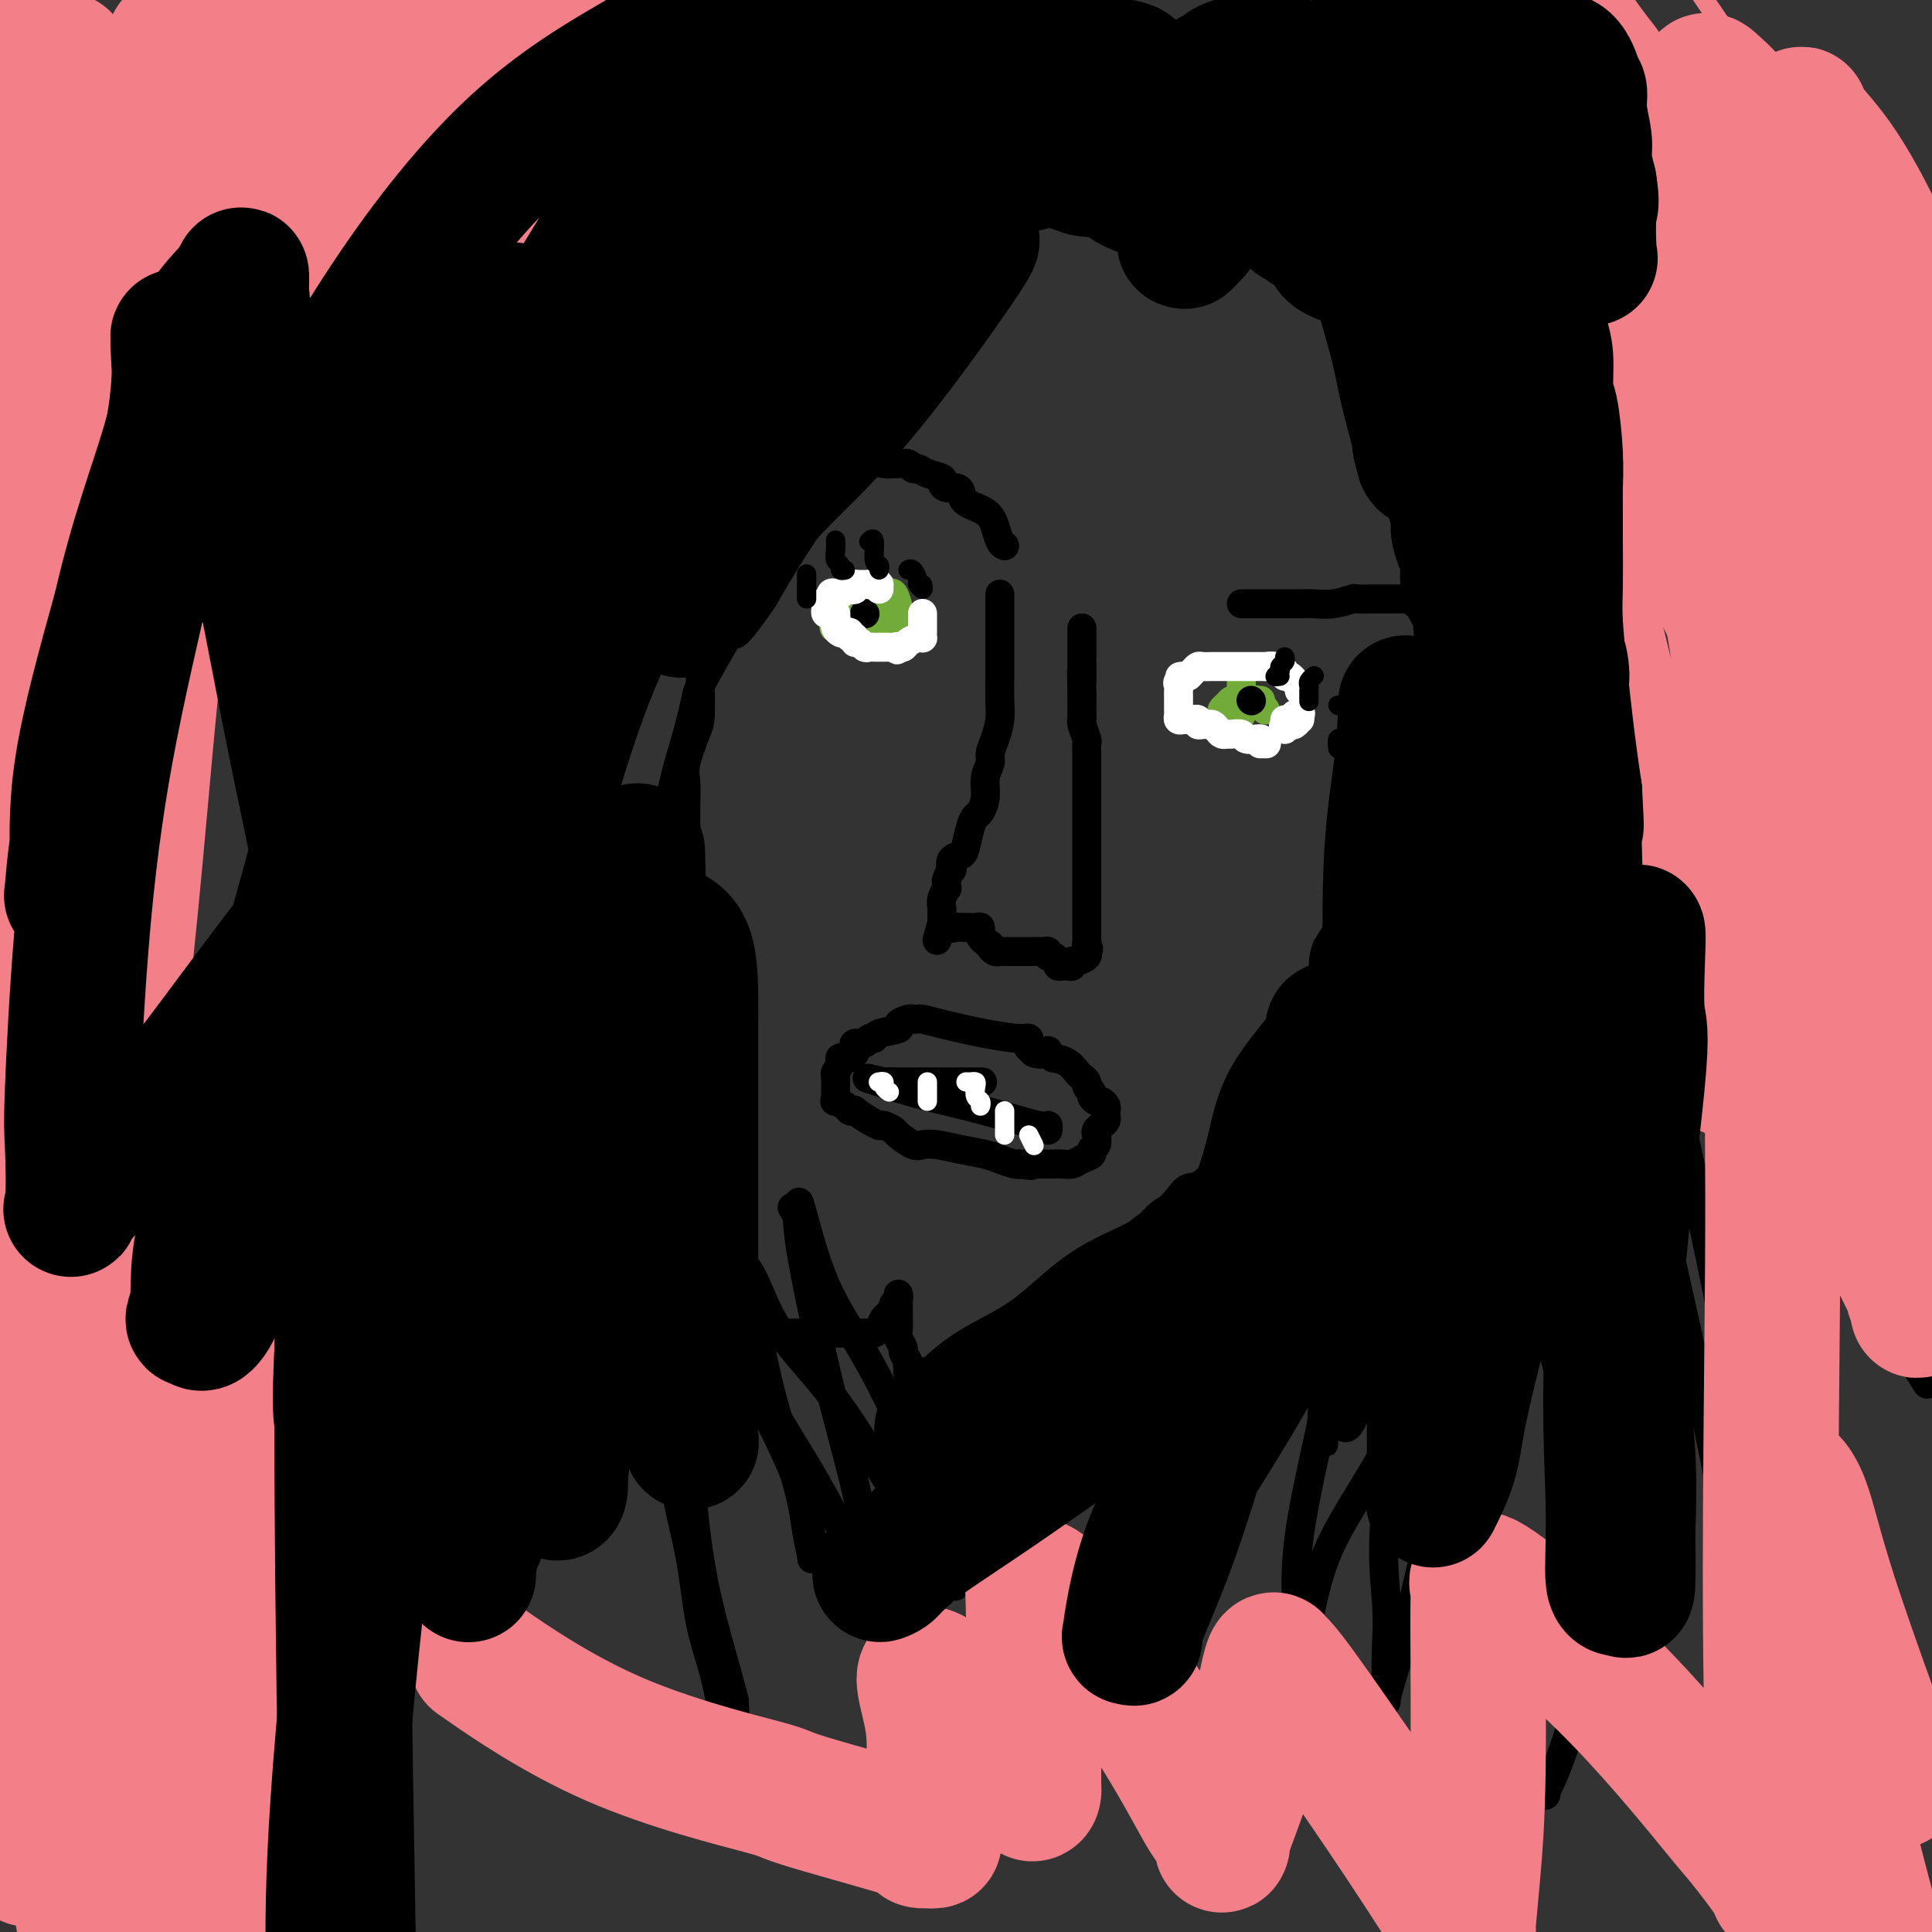 <svg viewBox='0 0 400 400' version='1.1' xmlns='http://www.w3.org/2000/svg' xmlns:xlink='http://www.w3.org/1999/xlink'><rect x="0" y="0" width="400" height="400" fill="#333333" stroke="none"/><g fill='none' stroke='#73AB3A' stroke-width='6' stroke-linecap='round' stroke-linejoin='round'><path d='M180,124c-0.340,-0.421 -0.680,-0.842 -1,-1c-0.320,-0.158 -0.622,-0.052 -1,0c-0.378,0.052 -0.834,0.049 -1,0c-0.166,-0.049 -0.041,-0.143 0,0c0.041,0.143 0.000,0.522 0,1c-0.000,0.478 0.041,1.056 0,1c-0.041,-0.056 -0.165,-0.746 -1,0c-0.835,0.746 -2.381,2.929 -3,4c-0.619,1.071 -0.309,1.030 0,1c0.309,-0.030 0.619,-0.050 1,0c0.381,0.050 0.834,0.168 1,0c0.166,-0.168 0.045,-0.622 0,-1c-0.045,-0.378 -0.013,-0.679 0,-1c0.013,-0.321 0.006,-0.660 0,-1'/><path d='M175,127c0.310,-0.487 0.086,-0.705 0,-1c-0.086,-0.295 -0.035,-0.668 0,-1c0.035,-0.332 0.054,-0.624 0,-1c-0.054,-0.376 -0.183,-0.837 0,-1c0.183,-0.163 0.676,-0.026 1,0c0.324,0.026 0.478,-0.057 1,0c0.522,0.057 1.410,0.253 2,1c0.590,0.747 0.880,2.045 2,3c1.120,0.955 3.068,1.566 4,2c0.932,0.434 0.848,0.691 1,1c0.152,0.309 0.539,0.671 1,1c0.461,0.329 0.996,0.627 1,0c0.004,-0.627 -0.524,-2.177 -1,-3c-0.476,-0.823 -0.901,-0.918 -1,-1c-0.099,-0.082 0.128,-0.152 0,-1c-0.128,-0.848 -0.612,-2.475 -1,-3c-0.388,-0.525 -0.681,0.051 -1,0c-0.319,-0.051 -0.662,-0.729 -1,-1c-0.338,-0.271 -0.669,-0.136 -1,0'/><path d='M182,122c-0.823,-1.426 -0.382,-0.491 0,0c0.382,0.491 0.705,0.539 0,1c-0.705,0.461 -2.437,1.337 -3,2c-0.563,0.663 0.044,1.113 0,2c-0.044,0.887 -0.740,2.210 -1,3c-0.260,0.790 -0.084,1.048 0,1c0.084,-0.048 0.075,-0.400 0,0c-0.075,0.400 -0.216,1.554 0,2c0.216,0.446 0.790,0.186 1,0c0.210,-0.186 0.056,-0.299 0,-1c-0.056,-0.701 -0.015,-1.992 0,-3c0.015,-1.008 0.004,-1.733 0,-2c-0.004,-0.267 -0.001,-0.076 0,0c0.001,0.076 0.001,0.038 0,0'/><path d='M262,147c-0.303,-0.453 -0.606,-0.906 -1,-1c-0.394,-0.094 -0.880,0.171 -1,0c-0.120,-0.171 0.126,-0.778 0,-1c-0.126,-0.222 -0.625,-0.059 -1,0c-0.375,0.059 -0.625,0.015 -1,0c-0.375,-0.015 -0.874,-0.001 -1,0c-0.126,0.001 0.120,-0.011 0,0c-0.120,0.011 -0.607,0.045 -1,0c-0.393,-0.045 -0.691,-0.171 -1,0c-0.309,0.171 -0.630,0.638 -1,1c-0.370,0.362 -0.790,0.620 -1,1c-0.210,0.380 -0.210,0.884 0,1c0.210,0.116 0.631,-0.155 1,0c0.369,0.155 0.687,0.735 1,1c0.313,0.265 0.620,0.215 1,0c0.380,-0.215 0.833,-0.596 1,-1c0.167,-0.404 0.048,-0.830 0,-1c-0.048,-0.170 -0.024,-0.085 0,0'/><path d='M257,147c0.309,-0.808 0.083,-1.827 0,-2c-0.083,-0.173 -0.022,0.500 0,0c0.022,-0.500 0.006,-2.172 0,-3c-0.006,-0.828 -0.001,-0.810 0,-1c0.001,-0.190 -0.000,-0.587 0,-1c0.000,-0.413 0.003,-0.843 0,0c-0.003,0.843 -0.012,2.958 0,4c0.012,1.042 0.044,1.011 0,1c-0.044,-0.011 -0.166,-0.003 0,0c0.166,0.003 0.619,0.001 1,0c0.381,-0.001 0.690,-0.000 1,0c0.310,0.000 0.622,0.000 1,0c0.378,-0.000 0.822,-0.000 1,0c0.178,0.000 0.089,0.000 0,0'/></g>
<g fill='none' stroke='#000000' stroke-width='6' stroke-linecap='round' stroke-linejoin='round'><path d='M179,127c0.000,0.000 0.100,0.100 0.1,0.1'/><path d='M259,145c0.000,0.000 0.100,0.100 0.1,0.1'/></g>
<g fill='none' stroke='#FFFFFF' stroke-width='6' stroke-linecap='round' stroke-linejoin='round'><path d='M266,149c0.338,0.002 0.676,0.004 1,0c0.324,-0.004 0.634,-0.015 1,0c0.366,0.015 0.788,0.056 1,0c0.212,-0.056 0.215,-0.207 0,0c-0.215,0.207 -0.646,0.774 -1,1c-0.354,0.226 -0.631,0.112 -1,0c-0.369,-0.112 -0.830,-0.223 -1,0c-0.170,0.223 -0.049,0.778 0,1c0.049,0.222 0.024,0.111 0,0'/><path d='M266,151c-0.529,0.065 -0.353,-0.771 0,-1c0.353,-0.229 0.882,0.149 1,0c0.118,-0.149 -0.175,-0.823 0,-1c0.175,-0.177 0.816,0.145 1,0c0.184,-0.145 -0.090,-0.756 0,-1c0.090,-0.244 0.545,-0.122 1,0'/><path d='M269,148c0.500,-0.500 0.250,-0.250 0,0'/><path d='M191,127c0.000,0.331 0.000,0.662 0,1c-0.000,0.338 -0.000,0.683 0,1c0.000,0.317 0.001,0.607 0,1c-0.001,0.393 -0.002,0.889 0,1c0.002,0.111 0.008,-0.164 0,0c-0.008,0.164 -0.030,0.766 0,1c0.030,0.234 0.110,0.101 0,0c-0.110,-0.101 -0.411,-0.172 -1,0c-0.589,0.172 -1.466,0.585 -2,1c-0.534,0.415 -0.724,0.833 -1,1c-0.276,0.167 -0.638,0.084 -1,0'/><path d='M186,134c-0.726,1.083 -0.040,0.290 0,0c0.040,-0.290 -0.567,-0.078 -1,0c-0.433,0.078 -0.693,0.021 -1,0c-0.307,-0.021 -0.660,-0.004 -1,0c-0.340,0.004 -0.668,-0.003 -1,0c-0.332,0.003 -0.667,0.016 -1,0c-0.333,-0.016 -0.662,-0.061 -1,0c-0.338,0.061 -0.683,0.228 -1,0c-0.317,-0.228 -0.606,-0.849 -1,-1c-0.394,-0.151 -0.893,0.170 -1,0c-0.107,-0.170 0.179,-0.829 0,-1c-0.179,-0.171 -0.822,0.147 -1,0c-0.178,-0.147 0.110,-0.761 0,-1c-0.110,-0.239 -0.618,-0.105 -1,0c-0.382,0.105 -0.637,0.182 -1,0c-0.363,-0.182 -0.832,-0.623 -1,-1c-0.168,-0.377 -0.035,-0.689 0,-1c0.035,-0.311 -0.029,-0.622 0,-1c0.029,-0.378 0.151,-0.822 0,-1c-0.151,-0.178 -0.577,-0.089 -1,0c-0.423,0.089 -0.845,0.178 -1,0c-0.155,-0.178 -0.044,-0.622 0,-1c0.044,-0.378 0.022,-0.689 0,-1'/><path d='M171,125c-0.685,-1.116 0.604,0.094 1,0c0.396,-0.094 -0.101,-1.493 0,-2c0.101,-0.507 0.800,-0.122 1,0c0.200,0.122 -0.100,-0.019 0,0c0.100,0.019 0.602,0.197 1,0c0.398,-0.197 0.694,-0.771 1,-1c0.306,-0.229 0.621,-0.114 1,0c0.379,0.114 0.823,0.227 1,0c0.177,-0.227 0.089,-0.793 0,-1c-0.089,-0.207 -0.178,-0.056 0,0c0.178,0.056 0.625,0.015 1,0c0.375,-0.015 0.679,-0.004 1,0c0.321,0.004 0.661,0.002 1,0'/><path d='M180,121c1.845,-0.603 1.959,-0.110 2,0c0.041,0.110 0.011,-0.163 0,0c-0.011,0.163 -0.003,0.761 0,1c0.003,0.239 0.002,0.120 0,0'/><path d='M269,143c0.092,-0.342 0.183,-0.684 0,-1c-0.183,-0.316 -0.641,-0.605 -1,-1c-0.359,-0.395 -0.620,-0.894 -1,-1c-0.380,-0.106 -0.880,0.182 -1,0c-0.120,-0.182 0.140,-0.833 0,-1c-0.140,-0.167 -0.679,0.151 -1,0c-0.321,-0.151 -0.422,-0.773 -1,-1c-0.578,-0.227 -1.633,-0.061 -2,0c-0.367,0.061 -0.046,0.016 0,0c0.046,-0.016 -0.182,-0.004 -1,0c-0.818,0.004 -2.226,0.001 -3,0c-0.774,-0.001 -0.914,-0.001 -2,0c-1.086,0.001 -3.117,0.003 -4,0c-0.883,-0.003 -0.618,-0.012 -1,0c-0.382,0.012 -1.412,0.044 -2,0c-0.588,-0.044 -0.735,-0.166 -1,0c-0.265,0.166 -0.647,0.619 -1,1c-0.353,0.381 -0.676,0.691 -1,1'/><path d='M246,140c-2.950,0.261 -1.326,-0.085 -1,0c0.326,0.085 -0.645,0.601 -1,1c-0.355,0.399 -0.095,0.680 0,1c0.095,0.320 0.026,0.677 0,1c-0.026,0.323 -0.007,0.611 0,1c0.007,0.389 0.002,0.877 0,1c-0.002,0.123 -0.001,-0.121 0,0c0.001,0.121 0.003,0.607 0,1c-0.003,0.393 -0.012,0.694 0,1c0.012,0.306 0.046,0.618 0,1c-0.046,0.382 -0.171,0.835 0,1c0.171,0.165 0.638,0.043 1,0c0.362,-0.043 0.618,-0.008 1,0c0.382,0.008 0.890,-0.012 1,0c0.110,0.012 -0.178,0.056 0,0c0.178,-0.056 0.821,-0.212 1,0c0.179,0.212 -0.107,0.792 0,1c0.107,0.208 0.606,0.046 1,0c0.394,-0.046 0.683,0.026 1,0c0.317,-0.026 0.661,-0.150 1,0c0.339,0.150 0.672,0.575 1,1c0.328,0.425 0.650,0.850 1,1c0.350,0.150 0.727,0.026 1,0c0.273,-0.026 0.440,0.045 1,0c0.560,-0.045 1.511,-0.208 2,0c0.489,0.208 0.516,0.787 1,1c0.484,0.213 1.424,0.061 2,0c0.576,-0.061 0.788,-0.030 1,0'/><path d='M261,153c2.569,1.000 0.493,1.000 0,1c-0.493,0.000 0.598,0.000 1,0c0.402,0.000 0.115,0.000 0,0c-0.115,0.000 -0.057,0.000 0,0'/></g>
<g fill='none' stroke='#000000' stroke-width='6' stroke-linecap='round' stroke-linejoin='round'><path d='M258,44c-0.138,-0.243 -0.276,-0.486 0,-1c0.276,-0.514 0.967,-1.301 1,-2c0.033,-0.699 -0.591,-1.312 0,-2c0.591,-0.688 2.397,-1.452 3,-2c0.603,-0.548 0.003,-0.881 0,-1c-0.003,-0.119 0.591,-0.026 1,0c0.409,0.026 0.633,-0.017 1,0c0.367,0.017 0.878,0.092 1,0c0.122,-0.092 -0.146,-0.351 1,0c1.146,0.351 3.704,1.310 5,2c1.296,0.690 1.328,1.109 2,2c0.672,0.891 1.982,2.253 3,3c1.018,0.747 1.743,0.878 3,1c1.257,0.122 3.047,0.234 4,1c0.953,0.766 1.070,2.187 2,3c0.930,0.813 2.672,1.017 4,2c1.328,0.983 2.240,2.745 3,4c0.760,1.255 1.366,2.004 2,3c0.634,0.996 1.296,2.241 2,3c0.704,0.759 1.450,1.033 2,1c0.550,-0.033 0.904,-0.373 1,0c0.096,0.373 -0.066,1.461 0,2c0.066,0.539 0.362,0.531 1,1c0.638,0.469 1.620,1.416 2,2c0.380,0.584 0.157,0.806 0,1c-0.157,0.194 -0.248,0.361 0,1c0.248,0.639 0.836,1.749 1,3c0.164,1.251 -0.096,2.643 0,4c0.096,1.357 0.548,2.678 1,4'/><path d='M304,79c0.713,3.439 -0.005,3.035 0,4c0.005,0.965 0.733,3.297 1,5c0.267,1.703 0.071,2.775 0,4c-0.071,1.225 -0.019,2.601 0,4c0.019,1.399 0.005,2.821 0,5c-0.005,2.179 -0.002,5.115 0,7c0.002,1.885 0.001,2.718 0,4c-0.001,1.282 -0.003,3.014 0,5c0.003,1.986 0.012,4.225 0,6c-0.012,1.775 -0.046,3.086 0,5c0.046,1.914 0.171,4.430 0,7c-0.171,2.570 -0.639,5.195 -1,7c-0.361,1.805 -0.615,2.792 -1,4c-0.385,1.208 -0.899,2.638 -1,4c-0.101,1.362 0.212,2.656 0,4c-0.212,1.344 -0.950,2.736 -1,4c-0.050,1.264 0.587,2.398 0,4c-0.587,1.602 -2.399,3.673 -3,6c-0.601,2.327 0.009,4.911 0,7c-0.009,2.089 -0.638,3.683 -1,5c-0.362,1.317 -0.457,2.355 -1,5c-0.543,2.645 -1.535,6.895 -3,10c-1.465,3.105 -3.403,5.064 -5,7c-1.597,1.936 -2.852,3.847 -4,6c-1.148,2.153 -2.188,4.547 -3,6c-0.812,1.453 -1.398,1.965 -2,3c-0.602,1.035 -1.222,2.592 -2,4c-0.778,1.408 -1.714,2.666 -2,3c-0.286,0.334 0.077,-0.256 0,0c-0.077,0.256 -0.593,1.359 -1,2c-0.407,0.641 -0.703,0.821 -1,1'/><path d='M273,227c-3.280,5.179 -1.480,2.126 -1,1c0.480,-1.126 -0.359,-0.324 -1,0c-0.641,0.324 -1.084,0.171 -2,1c-0.916,0.829 -2.307,2.639 -3,3c-0.693,0.361 -0.689,-0.728 -3,1c-2.311,1.728 -6.936,6.271 -9,8c-2.064,1.729 -1.568,0.643 -2,1c-0.432,0.357 -1.791,2.157 -3,3c-1.209,0.843 -2.268,0.727 -3,1c-0.732,0.273 -1.138,0.933 -2,2c-0.862,1.067 -2.181,2.542 -4,4c-1.819,1.458 -4.136,2.899 -5,4c-0.864,1.101 -0.273,1.862 -1,3c-0.727,1.138 -2.771,2.652 -4,4c-1.229,1.348 -1.641,2.528 -2,3c-0.359,0.472 -0.663,0.234 -1,1c-0.337,0.766 -0.706,2.535 -2,4c-1.294,1.465 -3.514,2.626 -5,4c-1.486,1.374 -2.240,2.961 -3,4c-0.760,1.039 -1.526,1.531 -2,2c-0.474,0.469 -0.654,0.914 -1,1c-0.346,0.086 -0.857,-0.187 -1,0c-0.143,0.187 0.082,0.835 0,1c-0.082,0.165 -0.473,-0.152 -1,0c-0.527,0.152 -1.192,0.773 -2,1c-0.808,0.227 -1.761,0.061 -3,0c-1.239,-0.061 -2.766,-0.016 -4,0c-1.234,0.016 -2.176,0.004 -3,0c-0.824,-0.004 -1.529,-0.001 -3,0c-1.471,0.001 -3.706,0.000 -5,0c-1.294,-0.000 -1.647,-0.000 -2,0'/><path d='M190,284c-3.719,0.207 -1.517,0.225 -1,0c0.517,-0.225 -0.650,-0.693 -1,-1c-0.350,-0.307 0.116,-0.452 0,-1c-0.116,-0.548 -0.816,-1.499 -1,-2c-0.184,-0.501 0.147,-0.553 0,-1c-0.147,-0.447 -0.771,-1.289 -1,-2c-0.229,-0.711 -0.061,-1.289 0,-2c0.061,-0.711 0.016,-1.553 0,-2c-0.016,-0.447 -0.004,-0.498 0,-1c0.004,-0.502 0.001,-1.456 0,-2c-0.001,-0.544 0.001,-0.679 0,-1c-0.001,-0.321 -0.004,-0.829 0,-1c0.004,-0.171 0.016,-0.004 0,0c-0.016,0.004 -0.060,-0.154 0,0c0.060,0.154 0.222,0.618 0,1c-0.222,0.382 -0.829,0.680 -1,1c-0.171,0.320 0.094,0.663 0,1c-0.094,0.337 -0.547,0.669 -1,1'/><path d='M184,272c-0.488,0.585 -0.708,0.549 -1,1c-0.292,0.451 -0.656,1.389 -1,2c-0.344,0.611 -0.670,0.896 -1,1c-0.330,0.104 -0.665,0.028 -1,0c-0.335,-0.028 -0.670,-0.007 -1,0c-0.330,0.007 -0.656,0.002 -1,0c-0.344,-0.002 -0.705,-0.001 -2,0c-1.295,0.001 -3.522,0.001 -5,0c-1.478,-0.001 -2.206,-0.004 -4,0c-1.794,0.004 -4.652,0.013 -7,0c-2.348,-0.013 -4.184,-0.050 -5,0c-0.816,0.050 -0.610,0.186 -1,0c-0.390,-0.186 -1.375,-0.693 -2,-1c-0.625,-0.307 -0.889,-0.415 -1,-1c-0.111,-0.585 -0.068,-1.648 0,-2c0.068,-0.352 0.162,0.008 0,-1c-0.162,-1.008 -0.579,-3.385 -1,-5c-0.421,-1.615 -0.845,-2.470 -1,-3c-0.155,-0.530 -0.042,-0.736 0,-1c0.042,-0.264 0.011,-0.587 0,-1c-0.011,-0.413 -0.003,-0.914 0,-2c0.003,-1.086 0.001,-2.755 0,-4c-0.001,-1.245 -0.000,-2.066 0,-3c0.000,-0.934 -0.000,-1.982 0,-3c0.000,-1.018 0.001,-2.007 0,-3c-0.001,-0.993 -0.003,-1.990 0,-3c0.003,-1.010 0.011,-2.034 0,-3c-0.011,-0.966 -0.041,-1.876 0,-3c0.041,-1.124 0.155,-2.464 0,-4c-0.155,-1.536 -0.577,-3.268 -1,-5'/><path d='M148,228c-0.835,-7.753 -0.921,-3.634 -1,-3c-0.079,0.634 -0.151,-2.217 0,-4c0.151,-1.783 0.524,-2.498 0,-4c-0.524,-1.502 -1.944,-3.791 -3,-6c-1.056,-2.209 -1.747,-4.337 -2,-6c-0.253,-1.663 -0.068,-2.862 0,-4c0.068,-1.138 0.018,-2.216 0,-3c-0.018,-0.784 -0.005,-1.276 0,-2c0.005,-0.724 0.001,-1.681 0,-3c-0.001,-1.319 -0.000,-3.002 0,-4c0.000,-0.998 0.000,-1.313 0,-2c-0.000,-0.687 -0.000,-1.746 0,-3c0.000,-1.254 0.001,-2.702 0,-4c-0.001,-1.298 -0.002,-2.445 0,-4c0.002,-1.555 0.007,-3.519 0,-5c-0.007,-1.481 -0.026,-2.479 0,-4c0.026,-1.521 0.098,-3.566 0,-5c-0.098,-1.434 -0.365,-2.256 0,-4c0.365,-1.744 1.362,-4.410 2,-6c0.638,-1.590 0.915,-2.105 1,-4c0.085,-1.895 -0.024,-5.169 0,-7c0.024,-1.831 0.181,-2.219 1,-4c0.819,-1.781 2.299,-4.955 3,-7c0.701,-2.045 0.622,-2.960 1,-5c0.378,-2.040 1.212,-5.206 2,-7c0.788,-1.794 1.531,-2.216 2,-4c0.469,-1.784 0.664,-4.931 1,-7c0.336,-2.069 0.812,-3.060 1,-4c0.188,-0.940 0.089,-1.830 1,-3c0.911,-1.170 2.832,-2.620 4,-4c1.168,-1.380 1.584,-2.690 2,-4'/><path d='M163,92c1.291,-2.638 1.020,-3.733 1,-5c-0.020,-1.267 0.211,-2.707 1,-4c0.789,-1.293 2.136,-2.438 3,-4c0.864,-1.562 1.246,-3.540 2,-5c0.754,-1.460 1.880,-2.400 3,-4c1.120,-1.600 2.234,-3.860 4,-6c1.766,-2.140 4.183,-4.162 6,-6c1.817,-1.838 3.032,-3.493 5,-5c1.968,-1.507 4.688,-2.866 6,-4c1.312,-1.134 1.216,-2.043 2,-3c0.784,-0.957 2.449,-1.961 4,-2c1.551,-0.039 2.989,0.888 4,0c1.011,-0.888 1.597,-3.589 3,-5c1.403,-1.411 3.625,-1.531 5,-2c1.375,-0.469 1.904,-1.286 3,-2c1.096,-0.714 2.759,-1.323 4,-2c1.241,-0.677 2.059,-1.421 3,-2c0.941,-0.579 2.007,-0.992 3,-1c0.993,-0.008 1.915,0.390 3,0c1.085,-0.390 2.332,-1.569 3,-2c0.668,-0.431 0.758,-0.115 1,0c0.242,0.115 0.636,0.030 1,0c0.364,-0.030 0.697,-0.005 1,0c0.303,0.005 0.576,-0.009 1,0c0.424,0.009 0.999,0.041 2,0c1.001,-0.041 2.429,-0.155 3,0c0.571,0.155 0.286,0.577 0,1'/><path d='M240,29c3.040,-0.151 1.640,0.472 0,1c-1.640,0.528 -3.519,0.961 -5,2c-1.481,1.039 -2.564,2.684 -4,4c-1.436,1.316 -3.224,2.301 -5,3c-1.776,0.699 -3.540,1.110 -5,2c-1.460,0.890 -2.615,2.260 -4,3c-1.385,0.740 -2.999,0.850 -4,1c-1.001,0.150 -1.387,0.339 -2,1c-0.613,0.661 -1.452,1.795 -2,2c-0.548,0.205 -0.804,-0.517 -1,0c-0.196,0.517 -0.333,2.274 -1,3c-0.667,0.726 -1.863,0.422 -3,2c-1.137,1.578 -2.214,5.039 -4,7c-1.786,1.961 -4.279,2.424 -5,4c-0.721,1.576 0.331,4.266 0,6c-0.331,1.734 -2.043,2.513 -4,4c-1.957,1.487 -4.157,3.683 -5,5c-0.843,1.317 -0.329,1.757 -1,3c-0.671,1.243 -2.527,3.291 -4,5c-1.473,1.709 -2.563,3.079 -4,5c-1.437,1.921 -3.220,4.391 -4,6c-0.780,1.609 -0.556,2.356 -2,5c-1.444,2.644 -4.555,7.184 -7,11c-2.445,3.816 -4.222,6.908 -6,10'/><path d='M158,124c-8.137,11.788 -5.478,5.758 -6,6c-0.522,0.242 -4.223,6.755 -6,10c-1.777,3.245 -1.628,3.221 -2,5c-0.372,1.779 -1.264,5.360 -2,8c-0.736,2.640 -1.317,4.339 -2,7c-0.683,2.661 -1.468,6.284 -2,9c-0.532,2.716 -0.812,4.524 -1,7c-0.188,2.476 -0.285,5.619 -1,8c-0.715,2.381 -2.048,3.998 -3,8c-0.952,4.002 -1.523,10.388 -2,15c-0.477,4.612 -0.860,7.449 -1,10c-0.140,2.551 -0.035,4.817 0,8c0.035,3.183 0.002,7.284 0,10c-0.002,2.716 0.026,4.046 0,6c-0.026,1.954 -0.106,4.530 0,7c0.106,2.470 0.399,4.834 1,7c0.601,2.166 1.509,4.134 2,7c0.491,2.866 0.563,6.629 1,9c0.437,2.371 1.237,3.349 2,7c0.763,3.651 1.488,9.974 2,14c0.512,4.026 0.813,5.756 1,8c0.187,2.244 0.262,5.001 1,9c0.738,3.999 2.138,9.238 3,14c0.862,4.762 1.184,9.047 2,13c0.816,3.953 2.126,7.575 3,11c0.874,3.425 1.312,6.653 2,9c0.688,2.347 1.625,3.813 2,3c0.375,-0.813 0.187,-3.907 0,-7'/><path d='M152,352c-1.193,-5.107 -4.175,-14.373 -6,-23c-1.825,-8.627 -2.493,-16.614 -3,-23c-0.507,-6.386 -0.855,-11.170 -2,-16c-1.145,-4.830 -3.089,-9.707 -4,-14c-0.911,-4.293 -0.788,-8.004 -1,-11c-0.212,-2.996 -0.758,-5.277 -1,-7c-0.242,-1.723 -0.179,-2.887 0,-4c0.179,-1.113 0.475,-2.174 0,-4c-0.475,-1.826 -1.719,-4.418 1,0c2.719,4.418 9.401,15.847 14,24c4.599,8.153 7.113,13.031 10,18c2.887,4.969 6.146,10.029 9,15c2.854,4.971 5.301,9.854 7,13c1.699,3.146 2.649,4.555 3,5c0.351,0.445 0.104,-0.076 0,0c-0.104,0.076 -0.065,0.747 0,-1c0.065,-1.747 0.156,-5.914 -1,-12c-1.156,-6.086 -3.558,-14.092 -6,-24c-2.442,-9.908 -4.923,-21.718 -6,-28c-1.077,-6.282 -0.752,-7.038 -1,-8c-0.248,-0.962 -1.071,-2.132 -1,-2c0.071,0.132 1.035,1.566 2,3'/><path d='M166,253c-1.707,-10.107 0.524,0.625 3,8c2.476,7.375 5.197,11.394 8,16c2.803,4.606 5.688,9.798 9,17c3.312,7.202 7.052,16.412 9,22c1.948,5.588 2.103,7.554 2,9c-0.103,1.446 -0.463,2.371 0,3c0.463,0.629 1.749,0.960 0,-2c-1.749,-2.960 -6.535,-9.213 -11,-16c-4.465,-6.787 -8.611,-14.108 -13,-20c-4.389,-5.892 -9.023,-10.356 -12,-15c-2.977,-4.644 -4.297,-9.470 -6,-12c-1.703,-2.530 -3.788,-2.765 -4,-3c-0.212,-0.235 1.450,-0.470 3,4c1.550,4.470 2.990,13.644 5,22c2.010,8.356 4.592,15.894 6,21c1.408,5.106 1.642,7.779 2,10c0.358,2.221 0.841,3.991 1,5c0.159,1.009 -0.005,1.256 0,-1c0.005,-2.256 0.181,-7.016 -4,-17c-4.181,-9.984 -12.719,-25.192 -21,-40c-8.281,-14.808 -16.307,-29.218 -23,-40c-6.693,-10.782 -12.055,-17.938 -16,-24c-3.945,-6.062 -6.472,-11.031 -9,-16'/><path d='M95,184c-8.427,-13.791 -5.494,-8.268 -5,-7c0.494,1.268 -1.450,-1.717 -2,-2c-0.550,-0.283 0.294,2.137 1,3c0.706,0.863 1.274,0.168 4,9c2.726,8.832 7.609,27.190 10,37c2.391,9.810 2.291,11.071 3,13c0.709,1.929 2.229,4.524 3,6c0.771,1.476 0.795,1.833 1,2c0.205,0.167 0.592,0.146 1,0c0.408,-0.146 0.836,-0.416 0,-4c-0.836,-3.584 -2.935,-10.483 -5,-19c-2.065,-8.517 -4.096,-18.651 -12,-36c-7.904,-17.349 -21.682,-41.913 -28,-55c-6.318,-13.087 -5.177,-14.696 -5,-16c0.177,-1.304 -0.611,-2.303 -1,-1c-0.389,1.303 -0.379,4.907 3,17c3.379,12.093 10.128,32.676 14,49c3.872,16.324 4.866,28.391 7,39c2.134,10.609 5.407,19.761 7,25c1.593,5.239 1.506,6.564 2,8c0.494,1.436 1.570,2.982 2,3c0.430,0.018 0.215,-1.491 0,-3'/><path d='M95,252c0.045,-1.920 0.156,-5.220 0,-11c-0.156,-5.780 -0.579,-14.038 -1,-23c-0.421,-8.962 -0.841,-18.627 -1,-27c-0.159,-8.373 -0.057,-15.455 0,-23c0.057,-7.545 0.067,-15.554 0,-21c-0.067,-5.446 -0.213,-8.331 0,-10c0.213,-1.669 0.785,-2.123 1,-1c0.215,1.123 0.072,3.824 0,9c-0.072,5.176 -0.072,12.828 0,20c0.072,7.172 0.215,13.866 0,19c-0.215,5.134 -0.789,8.710 -1,11c-0.211,2.290 -0.059,3.296 0,4c0.059,0.704 0.024,1.107 0,0c-0.024,-1.107 -0.035,-3.725 0,-9c0.035,-5.275 0.118,-13.207 0,-23c-0.118,-9.793 -0.438,-21.448 4,-40c4.438,-18.552 13.633,-44.000 18,-58c4.367,-14.000 3.905,-16.550 4,-19c0.095,-2.450 0.747,-4.799 1,-6c0.253,-1.201 0.107,-1.252 0,-2c-0.107,-0.748 -0.175,-2.192 0,0c0.175,2.192 0.593,8.021 0,18c-0.593,9.979 -2.198,24.110 -4,36c-1.802,11.890 -3.801,21.540 -5,27c-1.199,5.460 -1.600,6.730 -2,8'/><path d='M109,131c-0.996,5.608 0.014,2.128 0,0c-0.014,-2.128 -1.053,-2.906 0,-8c1.053,-5.094 4.198,-14.506 7,-24c2.802,-9.494 5.262,-19.071 8,-25c2.738,-5.929 5.753,-8.211 9,-11c3.247,-2.789 6.725,-6.084 9,-8c2.275,-1.916 3.346,-2.454 4,-3c0.654,-0.546 0.889,-1.100 0,2c-0.889,3.100 -2.904,9.855 -6,16c-3.096,6.145 -7.274,11.682 -12,17c-4.726,5.318 -10.000,10.418 -15,15c-5.000,4.582 -9.726,8.645 -13,11c-3.274,2.355 -5.097,3.001 -6,3c-0.903,-0.001 -0.887,-0.650 0,-2c0.887,-1.350 2.643,-3.401 3,-5c0.357,-1.599 -0.687,-2.745 5,-9c5.687,-6.255 18.106,-17.619 26,-24c7.894,-6.381 11.264,-7.779 17,-12c5.736,-4.221 13.836,-11.265 20,-16c6.164,-4.735 10.390,-7.159 13,-9c2.610,-1.841 3.603,-3.097 4,-3c0.397,0.097 0.199,1.549 0,3'/><path d='M182,39c-0.922,2.386 -3.226,6.851 -5,11c-1.774,4.149 -3.019,7.983 -8,15c-4.981,7.017 -13.698,17.219 -21,26c-7.302,8.781 -13.190,16.142 -18,22c-4.810,5.858 -8.543,10.213 -10,12c-1.457,1.787 -0.637,1.007 1,-4c1.637,-5.007 4.091,-14.241 7,-21c2.909,-6.759 6.271,-11.043 13,-21c6.729,-9.957 16.823,-25.586 25,-36c8.177,-10.414 14.435,-15.613 20,-20c5.565,-4.387 10.437,-7.961 14,-10c3.563,-2.039 5.816,-2.542 7,-3c1.184,-0.458 1.298,-0.871 1,0c-0.298,0.871 -1.008,3.024 -2,6c-0.992,2.976 -2.267,6.773 -3,10c-0.733,3.227 -0.925,5.883 -1,8c-0.075,2.117 -0.033,3.695 0,5c0.033,1.305 0.058,2.337 0,3c-0.058,0.663 -0.199,0.957 0,1c0.199,0.043 0.737,-0.164 1,0c0.263,0.164 0.252,0.700 1,0c0.748,-0.700 2.256,-2.635 3,-5c0.744,-2.365 0.725,-5.160 9,-11c8.275,-5.840 24.843,-14.726 32,-18c7.157,-3.274 4.902,-0.935 5,0c0.098,0.935 2.549,0.468 5,0'/><path d='M258,9c2.881,0.531 5.083,1.859 8,4c2.917,2.141 6.548,5.097 11,8c4.452,2.903 9.725,5.755 14,11c4.275,5.245 7.551,12.882 11,18c3.449,5.118 7.073,7.716 10,11c2.927,3.284 5.159,7.256 6,9c0.841,1.744 0.291,1.262 0,1c-0.291,-0.262 -0.322,-0.303 -1,-2c-0.678,-1.697 -2.003,-5.049 -3,-7c-0.997,-1.951 -1.667,-2.500 -3,-5c-1.333,-2.500 -3.328,-6.951 -5,-10c-1.672,-3.049 -3.021,-4.695 -4,-6c-0.979,-1.305 -1.587,-2.269 0,4c1.587,6.269 5.371,19.771 8,32c2.629,12.229 4.105,23.185 7,37c2.895,13.815 7.209,30.491 11,44c3.791,13.509 7.059,23.853 9,31c1.941,7.147 2.556,11.098 3,13c0.444,1.902 0.718,1.757 1,2c0.282,0.243 0.573,0.876 0,-3c-0.573,-3.876 -2.010,-12.260 -4,-26c-1.990,-13.740 -4.533,-32.838 -6,-44c-1.467,-11.162 -1.856,-14.390 -2,-16c-0.144,-1.610 -0.041,-1.603 0,-1c0.041,0.603 0.021,1.801 0,3'/><path d='M329,117c-1.540,-6.919 0.109,18.285 1,39c0.891,20.715 1.023,36.942 1,58c-0.023,21.058 -0.203,46.947 0,67c0.203,20.053 0.788,34.270 0,46c-0.788,11.730 -2.950,20.975 -5,28c-2.050,7.025 -3.987,11.832 -5,14c-1.013,2.168 -1.101,1.696 -1,2c0.101,0.304 0.391,1.383 -1,0c-1.391,-1.383 -4.464,-5.229 -7,-13c-2.536,-7.771 -4.536,-19.468 -6,-29c-1.464,-9.532 -2.391,-16.900 -3,-24c-0.609,-7.100 -0.900,-13.934 0,-20c0.900,-6.066 2.989,-11.366 4,-15c1.011,-3.634 0.943,-5.603 1,-5c0.057,0.603 0.240,3.779 0,6c-0.240,2.221 -0.901,3.488 -3,11c-2.099,7.512 -5.634,21.270 -8,31c-2.366,9.730 -3.563,15.432 -5,21c-1.437,5.568 -3.115,11.004 -4,14c-0.885,2.996 -0.976,3.554 -1,4c-0.024,0.446 0.019,0.781 0,-1c-0.019,-1.781 -0.099,-5.676 0,-9c0.099,-3.324 0.377,-6.077 0,-11c-0.377,-4.923 -1.409,-12.018 1,-27c2.409,-14.982 8.260,-37.852 12,-49c3.740,-11.148 5.370,-10.574 7,-10'/><path d='M307,245c1.280,-2.589 0.981,-4.063 1,-4c0.019,0.063 0.357,1.663 0,5c-0.357,3.337 -1.409,8.410 -2,12c-0.591,3.590 -0.722,5.698 -4,13c-3.278,7.302 -9.704,19.800 -15,29c-5.296,9.200 -9.463,15.103 -12,21c-2.537,5.897 -3.443,11.789 -4,14c-0.557,2.211 -0.764,0.740 -1,1c-0.236,0.260 -0.501,2.249 -1,0c-0.499,-2.249 -1.233,-8.736 0,-18c1.233,-9.264 4.431,-21.303 7,-35c2.569,-13.697 4.507,-29.051 10,-42c5.493,-12.949 14.540,-23.495 22,-33c7.460,-9.505 13.334,-17.971 16,-22c2.666,-4.029 2.124,-3.621 2,-3c-0.124,0.621 0.172,1.455 -2,11c-2.172,9.545 -6.810,27.802 -13,43c-6.190,15.198 -13.932,27.338 -19,35c-5.068,7.662 -7.461,10.848 -9,14c-1.539,3.152 -2.222,6.272 -3,8c-0.778,1.728 -1.651,2.065 -2,1c-0.349,-1.065 -0.175,-3.533 0,-6'/><path d='M278,289c-0.323,-1.359 -0.130,-2.256 0,-8c0.130,-5.744 0.195,-16.336 2,-26c1.805,-9.664 5.348,-18.400 8,-26c2.652,-7.600 4.414,-14.065 5,-18c0.586,-3.935 -0.002,-5.341 0,-6c0.002,-0.659 0.595,-0.572 -1,6c-1.595,6.572 -5.377,19.629 -12,34c-6.623,14.371 -16.087,30.054 -23,46c-6.913,15.946 -11.276,32.153 -13,39c-1.724,6.847 -0.810,4.333 -1,6c-0.190,1.667 -1.485,7.515 -2,9c-0.515,1.485 -0.249,-1.392 0,-5c0.249,-3.608 0.480,-7.947 0,-11c-0.480,-3.053 -1.673,-4.822 -1,-12c0.673,-7.178 3.211,-19.767 7,-32c3.789,-12.233 8.828,-24.110 13,-32c4.172,-7.890 7.478,-11.791 11,-16c3.522,-4.209 7.261,-8.725 9,-11c1.739,-2.275 1.480,-2.308 0,2c-1.480,4.308 -4.180,12.959 -9,22c-4.820,9.041 -11.759,18.473 -17,26c-5.241,7.527 -8.783,13.151 -12,18c-3.217,4.849 -6.108,8.925 -9,13'/><path d='M233,307c-6.231,9.977 -2.809,6.418 -2,6c0.809,-0.418 -0.996,2.304 -1,1c-0.004,-1.304 1.794,-6.635 4,-16c2.206,-9.365 4.821,-22.766 10,-35c5.179,-12.234 12.921,-23.302 18,-30c5.079,-6.698 7.494,-9.026 11,-14c3.506,-4.974 8.104,-12.594 10,-16c1.896,-3.406 1.092,-2.599 1,-2c-0.092,0.599 0.529,0.989 1,0c0.471,-0.989 0.791,-3.358 0,7c-0.791,10.358 -2.695,33.441 -5,47c-2.305,13.559 -5.013,17.593 -6,22c-0.987,4.407 -0.253,9.189 0,13c0.253,3.811 0.024,6.653 0,8c-0.024,1.347 0.156,1.198 0,0c-0.156,-1.198 -0.649,-3.446 0,-8c0.649,-4.554 2.441,-11.416 5,-23c2.559,-11.584 5.887,-27.892 9,-43c3.113,-15.108 6.011,-29.018 9,-40c2.989,-10.982 6.069,-19.036 8,-25c1.931,-5.964 2.712,-9.836 3,-12c0.288,-2.164 0.082,-2.618 0,-2c-0.082,0.618 -0.041,2.309 0,4'/><path d='M308,149c2.169,-1.689 2.092,11.587 3,24c0.908,12.413 2.802,23.963 4,33c1.198,9.037 1.701,15.562 2,22c0.299,6.438 0.396,12.788 1,17c0.604,4.212 1.716,6.287 2,7c0.284,0.713 -0.260,0.065 0,-4c0.260,-4.065 1.323,-11.546 2,-19c0.677,-7.454 0.969,-14.880 1,-26c0.031,-11.120 -0.198,-25.932 0,-37c0.198,-11.068 0.823,-18.391 1,-24c0.177,-5.609 -0.093,-9.502 0,-11c0.093,-1.498 0.549,-0.599 0,-3c-0.549,-2.401 -2.103,-8.103 0,1c2.103,9.103 7.864,33.009 13,55c5.136,21.991 9.649,42.066 14,62c4.351,19.934 8.540,39.726 10,56c1.460,16.274 0.190,29.030 0,37c-0.190,7.970 0.701,11.153 1,13c0.299,1.847 0.005,2.359 0,3c-0.005,0.641 0.277,1.411 0,-2c-0.277,-3.411 -1.113,-11.002 -2,-19c-0.887,-7.998 -1.825,-16.401 -5,-32c-3.175,-15.599 -8.585,-38.392 -12,-55c-3.415,-16.608 -4.833,-27.031 -6,-34c-1.167,-6.969 -2.084,-10.485 -3,-14'/><path d='M334,199c-4.334,-25.306 -1.168,-10.571 0,-4c1.168,6.571 0.337,4.977 0,6c-0.337,1.023 -0.181,4.664 0,14c0.181,9.336 0.386,24.368 0,36c-0.386,11.632 -1.365,19.865 -2,26c-0.635,6.135 -0.927,10.171 -1,13c-0.073,2.829 0.072,4.450 0,1c-0.072,-3.450 -0.362,-11.971 -3,-23c-2.638,-11.029 -7.624,-24.565 -12,-45c-4.376,-20.435 -8.143,-47.770 -15,-77c-6.857,-29.230 -16.803,-60.357 -23,-81c-6.197,-20.643 -8.643,-30.804 -10,-39c-1.357,-8.196 -1.625,-14.427 -2,-18c-0.375,-3.573 -0.858,-4.489 -1,-5c-0.142,-0.511 0.057,-0.616 0,-1c-0.057,-0.384 -0.369,-1.048 1,2c1.369,3.048 4.419,9.806 7,16c2.581,6.194 4.693,11.823 6,15c1.307,3.177 1.809,3.902 2,4c0.191,0.098 0.070,-0.429 0,0c-0.070,0.429 -0.091,1.816 0,0c0.091,-1.816 0.294,-6.835 0,-13c-0.294,-6.165 -1.084,-13.476 -1,-16c0.084,-2.524 1.042,-0.262 2,2'/><path d='M282,12c0.265,0.372 -0.073,0.300 0,1c0.073,0.700 0.555,2.170 1,3c0.445,0.830 0.851,1.021 1,1c0.149,-0.021 0.041,-0.254 0,0c-0.041,0.254 -0.014,0.996 0,1c0.014,0.004 0.015,-0.731 0,-1c-0.015,-0.269 -0.047,-0.074 0,0c0.047,0.074 0.172,0.025 0,0c-0.172,-0.025 -0.642,-0.027 -1,0c-0.358,0.027 -0.605,0.083 -1,0c-0.395,-0.083 -0.939,-0.306 -2,0c-1.061,0.306 -2.641,1.143 -4,2c-1.359,0.857 -2.497,1.736 -4,3c-1.503,1.264 -3.369,2.912 -5,4c-1.631,1.088 -3.025,1.615 -4,2c-0.975,0.385 -1.529,0.629 -2,1c-0.471,0.371 -0.857,0.869 -1,1c-0.143,0.131 -0.041,-0.105 0,0c0.041,0.105 0.020,0.553 0,1'/><path d='M260,31c-3.794,2.078 -1.778,-0.227 -1,-1c0.778,-0.773 0.317,-0.014 0,0c-0.317,0.014 -0.489,-0.719 -1,-2c-0.511,-1.281 -1.360,-3.112 -2,-4c-0.640,-0.888 -1.071,-0.834 -2,-1c-0.929,-0.166 -2.355,-0.551 -3,-1c-0.645,-0.449 -0.508,-0.960 -1,-1c-0.492,-0.040 -1.612,0.392 -2,0c-0.388,-0.392 -0.044,-1.606 0,-2c0.044,-0.394 -0.213,0.034 -1,0c-0.787,-0.034 -2.103,-0.531 -3,-1c-0.897,-0.469 -1.375,-0.912 -2,-1c-0.625,-0.088 -1.397,0.178 -2,0c-0.603,-0.178 -1.038,-0.800 -2,-1c-0.962,-0.200 -2.451,0.023 -3,0c-0.549,-0.023 -0.157,-0.292 -2,0c-1.843,0.292 -5.922,1.146 -10,2'/><path d='M223,18c-4.048,0.435 -3.666,1.524 -7,3c-3.334,1.476 -10.382,3.340 -16,5c-5.618,1.660 -9.807,3.117 -14,5c-4.193,1.883 -8.390,4.192 -13,7c-4.610,2.808 -9.634,6.116 -13,8c-3.366,1.884 -5.076,2.346 -8,6c-2.924,3.654 -7.062,10.502 -10,14c-2.938,3.498 -4.675,3.645 -7,11c-2.325,7.355 -5.236,21.916 -7,28c-1.764,6.084 -2.381,3.691 -4,9c-1.619,5.309 -4.241,18.320 -6,27c-1.759,8.680 -2.657,13.029 -3,17c-0.343,3.971 -0.131,7.563 0,10c0.131,2.437 0.182,3.718 0,4c-0.182,0.282 -0.596,-0.434 -1,-2c-0.404,-1.566 -0.799,-3.981 -1,-6c-0.201,-2.019 -0.209,-3.640 -1,-7c-0.791,-3.360 -2.365,-8.458 -3,-14c-0.635,-5.542 -0.329,-11.526 0,-16c0.329,-4.474 0.683,-7.437 2,-11c1.317,-3.563 3.599,-7.726 5,-11c1.401,-3.274 1.921,-5.658 3,-8c1.079,-2.342 2.718,-4.641 5,-7c2.282,-2.359 5.208,-4.779 8,-7c2.792,-2.221 5.449,-4.245 8,-6c2.551,-1.755 4.994,-3.242 8,-5c3.006,-1.758 6.573,-3.788 10,-6c3.427,-2.212 6.713,-4.606 10,-7'/><path d='M168,59c9.172,-5.687 14.101,-7.906 16,-9c1.899,-1.094 0.766,-1.063 3,-2c2.234,-0.937 7.833,-2.843 12,-4c4.167,-1.157 6.900,-1.564 9,-2c2.100,-0.436 3.565,-0.902 5,-1c1.435,-0.098 2.839,0.170 4,0c1.161,-0.170 2.079,-0.778 3,-1c0.921,-0.222 1.844,-0.059 4,0c2.156,0.059 5.546,0.014 7,0c1.454,-0.014 0.972,0.001 1,0c0.028,-0.001 0.565,-0.020 1,0c0.435,0.020 0.766,0.079 1,0c0.234,-0.079 0.371,-0.295 2,0c1.629,0.295 4.751,1.101 7,2c2.249,0.899 3.626,1.891 5,3c1.374,1.109 2.746,2.335 4,3c1.254,0.665 2.391,0.770 3,1c0.609,0.230 0.689,0.584 1,1c0.311,0.416 0.853,0.895 1,1c0.147,0.105 -0.100,-0.164 0,0c0.100,0.164 0.547,0.762 1,1c0.453,0.238 0.914,0.116 1,0c0.086,-0.116 -0.201,-0.225 0,-2c0.201,-1.775 0.891,-5.216 1,-8c0.109,-2.784 -0.363,-4.911 0,-7c0.363,-2.089 1.559,-4.139 2,-6c0.441,-1.861 0.126,-3.532 0,-5c-0.126,-1.468 -0.063,-2.734 0,-4'/><path d='M262,20c1.149,-5.500 1.521,-3.750 2,-4c0.479,-0.250 1.065,-2.501 1,-4c-0.065,-1.499 -0.782,-2.247 1,-4c1.782,-1.753 6.063,-4.512 9,-6c2.937,-1.488 4.530,-1.705 7,-2c2.470,-0.295 5.818,-0.669 10,-1c4.182,-0.331 9.200,-0.620 13,0c3.800,0.620 6.383,2.150 10,3c3.617,0.850 8.268,1.021 12,3c3.732,1.979 6.545,5.765 10,8c3.455,2.235 7.552,2.920 10,4c2.448,1.080 3.245,2.555 5,6c1.755,3.445 4.466,8.859 7,13c2.534,4.141 4.892,7.008 8,12c3.108,4.992 6.967,12.108 9,17c2.033,4.892 2.239,7.560 3,10c0.761,2.440 2.075,4.653 3,9c0.925,4.347 1.461,10.829 2,16c0.539,5.171 1.082,9.031 2,14c0.918,4.969 2.213,11.047 3,17c0.787,5.953 1.067,11.781 2,19c0.933,7.219 2.521,15.828 4,23c1.479,7.172 2.851,12.906 4,20c1.149,7.094 2.074,15.547 3,24'/><path d='M398,285c0.872,1.379 1.744,2.758 0,0c-1.744,-2.758 -6.105,-9.653 -10,-17c-3.895,-7.347 -7.322,-15.145 -11,-22c-3.678,-6.855 -7.605,-12.767 -10,-18c-2.395,-5.233 -3.259,-9.788 -5,-14c-1.741,-4.212 -4.359,-8.082 -6,-12c-1.641,-3.918 -2.303,-7.885 -3,-10c-0.697,-2.115 -1.427,-2.378 -2,-5c-0.573,-2.622 -0.989,-7.604 -2,-11c-1.011,-3.396 -2.618,-5.208 -3,-7c-0.382,-1.792 0.462,-3.565 0,-7c-0.462,-3.435 -2.230,-8.531 -4,-13c-1.770,-4.469 -3.543,-8.312 -5,-12c-1.457,-3.688 -2.599,-7.222 -3,-10c-0.401,-2.778 -0.062,-4.798 -1,-8c-0.938,-3.202 -3.154,-7.584 -4,-10c-0.846,-2.416 -0.324,-2.866 -1,-5c-0.676,-2.134 -2.552,-5.951 -4,-9c-1.448,-3.049 -2.470,-5.328 -4,-8c-1.530,-2.672 -3.569,-5.736 -5,-8c-1.431,-2.264 -2.254,-3.726 -4,-7c-1.746,-3.274 -4.416,-8.358 -6,-11c-1.584,-2.642 -2.084,-2.840 -3,-4c-0.916,-1.160 -2.249,-3.282 -3,-5c-0.751,-1.718 -0.920,-3.032 -1,-4c-0.080,-0.968 -0.069,-1.589 0,-2c0.069,-0.411 0.198,-0.613 0,-1c-0.198,-0.387 -0.723,-0.959 -1,-2c-0.277,-1.041 -0.305,-2.549 -1,-4c-0.695,-1.451 -2.056,-2.843 -3,-4c-0.944,-1.157 -1.472,-2.078 -2,-3'/><path d='M291,32c-6.088,-11.608 -2.807,-4.627 -2,-3c0.807,1.627 -0.860,-2.100 -2,-4c-1.140,-1.900 -1.754,-1.971 -2,-2c-0.246,-0.029 -0.123,-0.014 0,0'/><path d='M257,125c0.320,-0.000 0.639,-0.000 1,0c0.361,0.000 0.762,0.000 1,0c0.238,-0.000 0.313,-0.000 1,0c0.687,0.000 1.985,0.001 2,0c0.015,-0.001 -1.253,-0.004 0,0c1.253,0.004 5.026,0.015 7,0c1.974,-0.015 2.148,-0.057 3,0c0.852,0.057 2.383,0.211 4,0c1.617,-0.211 3.320,-0.789 4,-1c0.680,-0.211 0.335,-0.057 1,0c0.665,0.057 2.339,0.015 3,0c0.661,-0.015 0.309,-0.004 1,0c0.691,0.004 2.426,0.001 3,0c0.574,-0.001 -0.014,-0.001 0,0c0.014,0.001 0.631,0.004 1,0c0.369,-0.004 0.491,-0.015 1,0c0.509,0.015 1.404,0.056 2,0c0.596,-0.056 0.891,-0.207 1,0c0.109,0.207 0.031,0.774 0,1c-0.031,0.226 -0.016,0.113 0,0'/><path d='M208,113c-0.339,-0.161 -0.679,-0.323 -1,-1c-0.321,-0.677 -0.624,-1.870 -1,-3c-0.376,-1.130 -0.825,-2.197 -2,-3c-1.175,-0.803 -3.076,-1.343 -4,-2c-0.924,-0.657 -0.872,-1.433 -1,-2c-0.128,-0.567 -0.436,-0.925 -1,-1c-0.564,-0.075 -1.383,0.134 -2,0c-0.617,-0.134 -1.030,-0.609 -1,-1c0.030,-0.391 0.504,-0.697 0,-1c-0.504,-0.303 -1.984,-0.603 -3,-1c-1.016,-0.397 -1.567,-0.891 -2,-1c-0.433,-0.109 -0.747,0.168 -1,0c-0.253,-0.168 -0.445,-0.780 -1,-1c-0.555,-0.220 -1.472,-0.048 -2,0c-0.528,0.048 -0.667,-0.029 -1,0c-0.333,0.029 -0.860,0.166 -2,0c-1.140,-0.166 -2.894,-0.633 -4,-1c-1.106,-0.367 -1.565,-0.635 -3,-1c-1.435,-0.365 -3.848,-0.829 -5,-1c-1.152,-0.171 -1.043,-0.049 -1,0c0.043,0.049 0.022,0.024 0,0'/><path d='M207,123c0.000,0.207 0.000,0.413 0,1c-0.000,0.587 -0.000,1.554 0,2c0.000,0.446 0.000,0.372 0,1c-0.000,0.628 -0.000,1.960 0,3c0.000,1.040 0.001,1.789 0,3c-0.001,1.211 -0.003,2.883 0,4c0.003,1.117 0.011,1.678 0,3c-0.011,1.322 -0.040,3.403 0,5c0.040,1.597 0.150,2.709 0,4c-0.150,1.291 -0.561,2.761 -1,4c-0.439,1.239 -0.905,2.248 -1,3c-0.095,0.752 0.182,1.248 0,2c-0.182,0.752 -0.822,1.761 -1,3c-0.178,1.239 0.107,2.709 0,4c-0.107,1.291 -0.605,2.402 -1,3c-0.395,0.598 -0.688,0.684 -1,1c-0.312,0.316 -0.644,0.863 -1,2c-0.356,1.137 -0.735,2.863 -1,4c-0.265,1.137 -0.414,1.685 -1,2c-0.586,0.315 -1.607,0.399 -2,1c-0.393,0.601 -0.158,1.720 0,2c0.158,0.280 0.240,-0.280 0,0c-0.240,0.280 -0.800,1.401 -1,2c-0.200,0.599 -0.040,0.675 0,1c0.040,0.325 -0.042,0.899 0,1c0.042,0.101 0.207,-0.271 0,0c-0.207,0.271 -0.788,1.186 -1,2c-0.212,0.814 -0.057,1.527 0,2c0.057,0.473 0.015,0.704 0,1c-0.015,0.296 -0.004,0.656 0,1c0.004,0.344 0.002,0.672 0,1'/><path d='M195,191c-1.888,6.724 -0.607,2.534 0,1c0.607,-1.534 0.539,-0.411 1,0c0.461,0.411 1.451,0.110 2,0c0.549,-0.110 0.659,-0.031 1,0c0.341,0.031 0.914,0.012 1,0c0.086,-0.012 -0.317,-0.018 0,0c0.317,0.018 1.352,0.060 2,0c0.648,-0.060 0.909,-0.223 1,0c0.091,0.223 0.010,0.830 0,1c-0.010,0.170 0.049,-0.099 0,0c-0.049,0.099 -0.205,0.565 0,1c0.205,0.435 0.773,0.839 1,1c0.227,0.161 0.114,0.081 0,0'/><path d='M204,195c1.570,0.785 0.994,0.746 1,1c0.006,0.254 0.593,0.800 1,1c0.407,0.200 0.633,0.054 1,0c0.367,-0.054 0.875,-0.014 1,0c0.125,0.014 -0.134,0.004 0,0c0.134,-0.004 0.662,-0.001 1,0c0.338,0.001 0.486,0.000 1,0c0.514,-0.000 1.395,-0.000 2,0c0.605,0.000 0.935,0.000 1,0c0.065,-0.000 -0.136,-0.001 0,0c0.136,0.001 0.610,0.004 1,0c0.390,-0.004 0.696,-0.016 1,0c0.304,0.016 0.607,0.060 1,0c0.393,-0.060 0.875,-0.222 1,0c0.125,0.222 -0.107,0.830 0,1c0.107,0.170 0.553,-0.098 1,0c0.447,0.098 0.894,0.563 1,1c0.106,0.437 -0.130,0.845 0,1c0.130,0.155 0.625,0.056 1,0c0.375,-0.056 0.630,-0.070 1,0c0.370,0.070 0.856,0.225 1,0c0.144,-0.225 -0.052,-0.831 0,-1c0.052,-0.169 0.354,0.099 1,0c0.646,-0.099 1.635,-0.565 2,-1c0.365,-0.435 0.104,-0.839 0,-1c-0.104,-0.161 -0.052,-0.081 0,0'/><path d='M225,197c0.774,-0.642 0.207,-0.745 0,-1c-0.207,-0.255 -0.056,-0.660 0,-1c0.056,-0.340 0.015,-0.614 0,-1c-0.015,-0.386 -0.004,-0.883 0,-1c0.004,-0.117 0.001,0.147 0,0c-0.001,-0.147 -0.000,-0.704 0,-1c0.000,-0.296 0.000,-0.332 0,-1c-0.000,-0.668 -0.000,-1.967 0,-3c0.000,-1.033 0.000,-1.798 0,-3c-0.000,-1.202 -0.000,-2.840 0,-4c0.000,-1.160 0.000,-1.842 0,-3c-0.000,-1.158 -0.000,-2.791 0,-4c0.000,-1.209 0.000,-1.994 0,-3c-0.000,-1.006 -0.000,-2.233 0,-3c0.000,-0.767 0.000,-1.073 0,-1c-0.000,0.073 -0.000,0.525 0,0c0.000,-0.525 0.000,-2.027 0,-3c-0.000,-0.973 -0.000,-1.417 0,-2c0.000,-0.583 0.001,-1.306 0,-2c-0.001,-0.694 -0.004,-1.359 0,-2c0.004,-0.641 0.015,-1.257 0,-2c-0.015,-0.743 -0.057,-1.614 0,-2c0.057,-0.386 0.211,-0.289 0,-1c-0.211,-0.711 -0.789,-2.232 -1,-3c-0.211,-0.768 -0.057,-0.783 0,-1c0.057,-0.217 0.015,-0.635 0,-1c-0.015,-0.365 -0.004,-0.675 0,-1c0.004,-0.325 0.001,-0.664 0,-1c-0.001,-0.336 -0.000,-0.667 0,-1c0.000,-0.333 0.000,-0.666 0,-1'/><path d='M224,144c-0.155,-8.636 -0.041,-3.726 0,-3c0.041,0.726 0.011,-2.733 0,-4c-0.011,-1.267 -0.003,-0.343 0,-1c0.003,-0.657 0.001,-2.894 0,-4c-0.001,-1.106 -0.000,-1.080 0,-1c0.000,0.080 0.000,0.214 0,0c-0.000,-0.214 -0.000,-0.775 0,-1c0.000,-0.225 0.000,-0.112 0,0'/><path d='M213,216c0.079,-0.439 0.158,-0.878 0,-1c-0.158,-0.122 -0.553,0.072 -2,0c-1.447,-0.072 -3.946,-0.411 -7,-1c-3.054,-0.589 -6.662,-1.426 -9,-2c-2.338,-0.574 -3.406,-0.883 -4,-1c-0.594,-0.117 -0.716,-0.042 -1,0c-0.284,0.042 -0.732,0.053 -1,0c-0.268,-0.053 -0.358,-0.168 -1,0c-0.642,0.168 -1.836,0.618 -2,1c-0.164,0.382 0.700,0.695 0,1c-0.700,0.305 -2.966,0.603 -4,1c-1.034,0.397 -0.838,0.894 -1,1c-0.162,0.106 -0.683,-0.178 -1,0c-0.317,0.178 -0.432,0.817 -1,1c-0.568,0.183 -1.591,-0.091 -2,0c-0.409,0.091 -0.205,0.545 0,1'/><path d='M177,217c-1.632,1.172 -0.212,1.101 0,1c0.212,-0.101 -0.784,-0.230 -1,0c-0.216,0.230 0.349,0.821 0,1c-0.349,0.179 -1.610,-0.055 -2,0c-0.390,0.055 0.092,0.400 0,1c-0.092,0.600 -0.757,1.456 -1,2c-0.243,0.544 -0.065,0.777 0,1c0.065,0.223 0.015,0.437 0,1c-0.015,0.563 0.003,1.474 0,2c-0.003,0.526 -0.026,0.666 0,1c0.026,0.334 0.103,0.860 0,1c-0.103,0.140 -0.384,-0.108 0,0c0.384,0.108 1.433,0.571 2,1c0.567,0.429 0.653,0.822 1,1c0.347,0.178 0.954,0.139 1,0c0.046,-0.139 -0.469,-0.378 0,0c0.469,0.378 1.923,1.372 3,2c1.077,0.628 1.778,0.888 2,1c0.222,0.112 -0.036,0.076 0,0c0.036,-0.076 0.365,-0.192 1,0c0.635,0.192 1.575,0.692 2,1c0.425,0.308 0.335,0.425 1,1c0.665,0.575 2.086,1.607 3,2c0.914,0.393 1.321,0.147 2,0c0.679,-0.147 1.628,-0.193 3,0c1.372,0.193 3.166,0.626 5,1c1.834,0.374 3.708,0.688 5,1c1.292,0.312 2.002,0.623 3,1c0.998,0.377 2.285,0.822 3,1c0.715,0.178 0.857,0.089 1,0'/><path d='M211,241c3.898,0.619 2.644,0.166 2,0c-0.644,-0.166 -0.678,-0.044 0,0c0.678,0.044 2.068,0.009 3,0c0.932,-0.009 1.406,0.009 2,0c0.594,-0.009 1.307,-0.044 2,0c0.693,0.044 1.366,0.168 2,0c0.634,-0.168 1.228,-0.626 2,-1c0.772,-0.374 1.723,-0.663 2,-1c0.277,-0.337 -0.119,-0.720 0,-1c0.119,-0.280 0.754,-0.456 1,-1c0.246,-0.544 0.105,-1.455 0,-2c-0.105,-0.545 -0.172,-0.723 0,-1c0.172,-0.277 0.583,-0.651 1,-1c0.417,-0.349 0.841,-0.672 1,-1c0.159,-0.328 0.054,-0.662 0,-1c-0.054,-0.338 -0.057,-0.682 0,-1c0.057,-0.318 0.174,-0.610 0,-1c-0.174,-0.390 -0.639,-0.878 -1,-1c-0.361,-0.122 -0.618,0.122 -1,0c-0.382,-0.122 -0.890,-0.610 -1,-1c-0.110,-0.390 0.178,-0.681 0,-1c-0.178,-0.319 -0.824,-0.667 -1,-1c-0.176,-0.333 0.116,-0.653 0,-1c-0.116,-0.347 -0.639,-0.722 -1,-1c-0.361,-0.278 -0.559,-0.459 -1,-1c-0.441,-0.541 -1.126,-1.440 -2,-2c-0.874,-0.560 -1.937,-0.780 -3,-1'/><path d='M218,219c-1.742,-2.255 -0.596,-1.392 -1,-1c-0.404,0.392 -2.356,0.311 -3,0c-0.644,-0.311 0.021,-0.854 0,-1c-0.021,-0.146 -0.727,0.104 -1,0c-0.273,-0.104 -0.112,-0.564 0,-1c0.112,-0.436 0.174,-0.849 0,-1c-0.174,-0.151 -0.585,-0.041 -1,0c-0.415,0.041 -0.833,0.012 -1,0c-0.167,-0.012 -0.084,-0.006 0,0'/><path d='M217,234c-0.023,-0.493 -0.046,-0.986 0,-1c0.046,-0.014 0.163,0.452 -2,0c-2.163,-0.452 -6.604,-1.820 -11,-3c-4.396,-1.180 -8.745,-2.172 -12,-3c-3.255,-0.828 -5.415,-1.492 -7,-2c-1.585,-0.508 -2.596,-0.859 -3,-1c-0.404,-0.141 -0.202,-0.070 0,0'/><path d='M182,224c-5.238,-1.547 -0.832,-0.415 1,0c1.832,0.415 1.090,0.111 1,0c-0.090,-0.111 0.471,-0.030 1,0c0.529,0.030 1.025,0.008 1,0c-0.025,-0.008 -0.570,-0.002 0,0c0.570,0.002 2.255,0.001 4,0c1.745,-0.001 3.550,-0.000 5,0c1.450,0.000 2.544,0.000 4,0c1.456,-0.000 3.273,-0.000 4,0c0.727,0.000 0.363,0.000 0,0'/></g>
<g fill='none' stroke='#FFFFFF' stroke-width='4' stroke-linecap='round' stroke-linejoin='round'><path d='M182,224c-0.121,0.022 -0.242,0.045 0,0c0.242,-0.045 0.848,-0.156 1,0c0.152,0.156 -0.152,0.581 0,1c0.152,0.419 0.758,0.834 1,1c0.242,0.166 0.121,0.083 0,0'/><path d='M192,224c0.000,0.332 0.000,0.663 0,1c0.000,0.337 0.000,0.678 0,1c-0.000,0.322 -0.000,0.625 0,1c0.000,0.375 0.000,0.821 0,1c-0.000,0.179 0.000,0.089 0,0'/><path d='M200,224c0.312,0.016 0.623,0.031 1,0c0.377,-0.031 0.819,-0.110 1,0c0.181,0.110 0.101,0.408 0,1c-0.101,0.592 -0.223,1.478 0,2c0.223,0.522 0.791,0.679 1,1c0.209,0.321 0.060,0.806 0,1c-0.060,0.194 -0.030,0.097 0,0'/><path d='M208,230c0.000,0.341 0.000,0.683 0,1c0.000,0.317 -0.000,0.611 0,1c0.000,0.389 0.000,0.875 0,1c0.000,0.125 -0.000,-0.111 0,0c0.000,0.111 0.000,0.568 0,1c-0.000,0.432 0.000,0.838 0,1c0.000,0.162 0.000,0.081 0,0'/><path d='M213,235c0.417,0.833 0.833,1.667 1,2c0.167,0.333 0.083,0.167 0,0'/></g>
<g fill='none' stroke='#000000' stroke-width='4' stroke-linecap='round' stroke-linejoin='round'><path d='M265,140c-0.544,0.089 -1.088,0.178 -1,0c0.088,-0.178 0.808,-0.622 1,-1c0.192,-0.378 -0.144,-0.689 0,-1c0.144,-0.311 0.770,-0.622 1,-1c0.230,-0.378 0.066,-0.822 0,-1c-0.066,-0.178 -0.033,-0.089 0,0'/><path d='M271,145c0.002,0.202 0.004,0.404 0,0c-0.004,-0.404 -0.015,-1.415 0,-2c0.015,-0.585 0.057,-0.745 0,-1c-0.057,-0.255 -0.211,-0.604 0,-1c0.211,-0.396 0.788,-0.837 1,-1c0.212,-0.163 0.061,-0.046 0,0c-0.061,0.046 -0.030,0.023 0,0'/><path d='M277,146c0.000,0.000 0.100,0.100 0.1,0.1'/><path d='M277,155c-0.122,-0.846 -0.244,-1.693 0,-2c0.244,-0.307 0.853,-0.075 1,0c0.147,0.075 -0.169,-0.007 0,0c0.169,0.007 0.823,0.104 1,0c0.177,-0.104 -0.121,-0.410 0,-1c0.121,-0.590 0.663,-1.465 1,-2c0.337,-0.535 0.469,-0.732 1,-1c0.531,-0.268 1.462,-0.608 2,-1c0.538,-0.392 0.683,-0.836 1,-1c0.317,-0.164 0.805,-0.047 1,0c0.195,0.047 0.098,0.023 0,0'/><path d='M191,121c0.119,0.522 0.238,1.044 0,1c-0.238,-0.044 -0.835,-0.653 -1,-1c-0.165,-0.347 0.100,-0.433 0,-1c-0.100,-0.567 -0.565,-1.614 -1,-2c-0.435,-0.386 -0.838,-0.110 -1,0c-0.162,0.110 -0.081,0.055 0,0'/><path d='M182,118c0.121,-0.431 0.242,-0.861 0,-1c-0.242,-0.139 -0.848,0.014 -1,-1c-0.152,-1.014 0.152,-3.196 0,-4c-0.152,-0.804 -0.758,-0.230 -1,0c-0.242,0.230 -0.121,0.115 0,0'/><path d='M175,118c-0.453,0.095 -0.906,0.190 -1,0c-0.094,-0.190 0.171,-0.664 0,-1c-0.171,-0.336 -0.778,-0.533 -1,-1c-0.222,-0.467 -0.060,-1.203 0,-2c0.060,-0.797 0.017,-1.656 0,-2c-0.017,-0.344 -0.009,-0.172 0,0'/><path d='M167,124c0.000,-0.467 0.000,-0.935 0,-1c0.000,-0.065 0.000,0.271 0,0c0.000,-0.271 0.000,-1.150 0,-2c0.000,-0.850 0.000,-1.671 0,-2c0.000,-0.329 0.000,-0.164 0,0'/></g>
<g fill='none' stroke='#F37F89' stroke-width='4' stroke-linecap='round' stroke-linejoin='round'><path d='M312,22c0.919,1.121 1.838,2.242 3,3c1.162,0.758 2.566,1.153 5,3c2.434,1.847 5.899,5.146 8,8c2.101,2.854 2.839,5.262 6,10c3.161,4.738 8.745,11.807 12,17c3.255,5.193 4.180,8.512 5,11c0.820,2.488 1.534,4.147 2,5c0.466,0.853 0.683,0.900 1,0c0.317,-0.900 0.732,-2.746 0,-5c-0.732,-2.254 -2.613,-4.915 -3,-7c-0.387,-2.085 0.718,-3.594 0,-7c-0.718,-3.406 -3.259,-8.710 -6,-14c-2.741,-5.290 -5.682,-10.566 -7,-13c-1.318,-2.434 -1.014,-2.026 -1,-2c0.014,0.026 -0.263,-0.331 0,1c0.263,1.331 1.066,4.351 2,7c0.934,2.649 1.998,4.926 4,11c2.002,6.074 4.943,15.946 7,23c2.057,7.054 3.229,11.291 5,14c1.771,2.709 4.139,3.889 5,4c0.861,0.111 0.214,-0.849 0,-4c-0.214,-3.151 0.004,-8.494 0,-14c-0.004,-5.506 -0.232,-11.175 -1,-16c-0.768,-4.825 -2.077,-8.807 -3,-13c-0.923,-4.193 -1.462,-8.596 -2,-13'/><path d='M354,31c-1.830,-10.605 -3.406,-7.117 -4,-4c-0.594,3.117 -0.208,5.862 0,9c0.208,3.138 0.238,6.670 2,12c1.762,5.330 5.257,12.458 7,19c1.743,6.542 1.733,12.500 3,17c1.267,4.500 3.811,7.544 5,9c1.189,1.456 1.022,1.323 1,1c-0.022,-0.323 0.099,-0.837 0,-1c-0.099,-0.163 -0.419,0.025 0,-2c0.419,-2.025 1.576,-6.265 2,-11c0.424,-4.735 0.114,-9.967 0,-14c-0.114,-4.033 -0.033,-6.867 0,-8c0.033,-1.133 0.016,-0.567 0,0'/><path d='M393,61c0.739,1.523 1.478,3.046 0,0c-1.478,-3.046 -5.175,-10.663 -8,-15c-2.825,-4.337 -4.780,-5.396 -6,-6c-1.220,-0.604 -1.707,-0.753 -2,0c-0.293,0.753 -0.394,2.408 0,5c0.394,2.592 1.282,6.120 3,12c1.718,5.880 4.267,14.113 6,21c1.733,6.887 2.651,12.429 3,14c0.349,1.571 0.130,-0.828 0,-3c-0.130,-2.172 -0.172,-4.118 0,-5c0.172,-0.882 0.559,-0.700 0,-4c-0.559,-3.300 -2.065,-10.083 -4,-16c-1.935,-5.917 -4.301,-10.968 -7,-16c-2.699,-5.032 -5.732,-10.043 -7,-13c-1.268,-2.957 -0.772,-3.858 -1,-5c-0.228,-1.142 -1.182,-2.523 -1,0c0.182,2.523 1.499,8.951 4,15c2.501,6.049 6.187,11.720 9,17c2.813,5.280 4.754,10.169 6,14c1.246,3.831 1.798,6.604 2,8c0.202,1.396 0.054,1.414 0,1c-0.054,-0.414 -0.016,-1.261 0,-3c0.016,-1.739 0.008,-4.369 0,-7'/><path d='M390,75c-1.940,-7.560 -6.792,-21.958 -13,-35c-6.208,-13.042 -13.774,-24.726 -20,-34c-6.226,-9.274 -11.113,-16.137 -16,-23'/><path d='M340,19c-1.139,-5.922 -2.277,-11.844 0,0c2.277,11.844 7.970,41.452 11,54c3.030,12.548 3.396,8.034 4,9c0.604,0.966 1.447,7.412 2,10c0.553,2.588 0.815,1.317 1,0c0.185,-1.317 0.292,-2.680 0,-5c-0.292,-2.320 -0.985,-5.596 -2,-10c-1.015,-4.404 -2.354,-9.934 -5,-16c-2.646,-6.066 -6.600,-12.666 -9,-17c-2.400,-4.334 -3.246,-6.401 -5,-9c-1.754,-2.599 -4.415,-5.730 -1,0c3.415,5.730 12.905,20.319 22,34c9.095,13.681 17.795,26.453 24,36c6.205,9.547 9.916,15.871 13,21c3.084,5.129 5.542,9.065 8,13'/><path d='M395,92c1.193,2.969 2.387,5.938 0,0c-2.387,-5.938 -8.354,-20.781 -15,-33c-6.646,-12.219 -13.972,-21.812 -17,-26c-3.028,-4.188 -1.760,-2.970 -2,-2c-0.240,0.970 -1.990,1.692 0,9c1.990,7.308 7.720,21.200 12,37c4.280,15.800 7.111,33.506 10,46c2.889,12.494 5.836,19.775 8,26c2.164,6.225 3.545,11.395 4,14c0.455,2.605 -0.017,2.644 0,3c0.017,0.356 0.524,1.030 0,-2c-0.524,-3.030 -2.080,-9.763 -4,-18c-1.920,-8.237 -4.206,-17.977 -7,-30c-2.794,-12.023 -6.098,-26.330 -10,-37c-3.902,-10.670 -8.403,-17.703 -11,-22c-2.597,-4.297 -3.290,-5.859 -4,-7c-0.710,-1.141 -1.438,-1.863 0,3c1.438,4.863 5.041,15.309 12,41c6.959,25.691 17.274,66.626 24,92c6.726,25.374 9.863,35.187 13,45'/><path d='M391,163c2.456,6.707 4.913,13.414 0,0c-4.913,-13.414 -17.194,-46.947 -23,-62c-5.806,-15.053 -5.136,-11.624 -5,-11c0.136,0.624 -0.261,-1.555 -1,-3c-0.739,-1.445 -1.821,-2.155 -1,0c0.821,2.155 3.544,7.176 6,15c2.456,7.824 4.644,18.450 7,26c2.356,7.550 4.879,12.024 6,15c1.121,2.976 0.840,4.455 1,5c0.160,0.545 0.760,0.156 1,0c0.240,-0.156 0.120,-0.078 0,0'/></g>
<g fill='none' stroke='#F37F89' stroke-width='28' stroke-linecap='round' stroke-linejoin='round'><path d='M345,25c-0.392,-0.181 -0.783,-0.361 0,1c0.783,1.361 2.742,4.264 4,7c1.258,2.736 1.815,5.305 4,11c2.185,5.695 5.998,14.517 9,20c3.002,5.483 5.192,7.629 6,9c0.808,1.371 0.235,1.968 0,2c-0.235,0.032 -0.133,-0.499 0,-1c0.133,-0.501 0.296,-0.970 0,-5c-0.296,-4.030 -1.050,-11.619 -2,-18c-0.950,-6.381 -2.097,-11.554 -3,-16c-0.903,-4.446 -1.561,-8.165 -3,-11c-1.439,-2.835 -3.660,-4.787 -5,-6c-1.340,-1.213 -1.799,-1.689 -2,-1c-0.201,0.689 -0.144,2.541 0,5c0.144,2.459 0.375,5.525 2,13c1.625,7.475 4.646,19.357 8,32c3.354,12.643 7.042,26.045 10,36c2.958,9.955 5.185,16.462 7,21c1.815,4.538 3.220,7.106 4,8c0.780,0.894 0.937,0.112 1,-1c0.063,-1.112 0.031,-2.556 0,-4'/><path d='M385,127c0.175,-3.063 0.112,-8.221 0,-13c-0.112,-4.779 -0.274,-9.178 -3,-18c-2.726,-8.822 -8.015,-22.068 -12,-30c-3.985,-7.932 -6.665,-10.551 -9,-14c-2.335,-3.449 -4.325,-7.729 -8,-12c-3.675,-4.271 -9.036,-8.535 -14,-12c-4.964,-3.465 -9.531,-6.133 -12,-8c-2.469,-1.867 -2.839,-2.933 -3,-2c-0.161,0.933 -0.114,3.863 0,7c0.114,3.137 0.293,6.479 0,11c-0.293,4.521 -1.059,10.219 0,17c1.059,6.781 3.944,14.644 6,21c2.056,6.356 3.283,11.205 4,13c0.717,1.795 0.922,0.535 1,0c0.078,-0.535 0.028,-0.344 0,-1c-0.028,-0.656 -0.034,-2.160 0,-5c0.034,-2.840 0.109,-7.016 -1,-11c-1.109,-3.984 -3.402,-7.778 -5,-12c-1.598,-4.222 -2.502,-8.874 -5,-14c-2.498,-5.126 -6.589,-10.727 -9,-14c-2.411,-3.273 -3.141,-4.217 -4,-5c-0.859,-0.783 -1.847,-1.403 -2,-1c-0.153,0.403 0.528,1.829 2,4c1.472,2.171 3.736,5.085 6,8'/><path d='M317,36c2.851,4.856 6.978,11.497 11,16c4.022,4.503 7.940,6.867 11,9c3.060,2.133 5.262,4.035 6,5c0.738,0.965 0.012,0.995 0,1c-0.012,0.005 0.690,-0.013 1,0c0.310,0.013 0.227,0.059 0,-1c-0.227,-1.059 -0.597,-3.223 0,-5c0.597,-1.777 2.160,-3.167 0,-11c-2.160,-7.833 -8.043,-22.109 -11,-29c-2.957,-6.891 -2.988,-6.397 -5,-9c-2.012,-2.603 -6.006,-8.301 -10,-14'/><path d='M321,35c-2.804,-7.500 -5.607,-15.000 0,0c5.607,15.000 19.625,52.500 30,76c10.375,23.500 17.107,33.000 26,46c8.893,13.000 19.946,29.500 31,46'/><path d='M397,96c0.611,1.314 1.222,2.628 0,0c-1.222,-2.628 -4.276,-9.199 -6,-13c-1.724,-3.801 -2.118,-4.831 -2,-2c0.118,2.831 0.748,9.523 3,20c2.252,10.477 6.126,24.738 10,39'/><path d='M391,74c0.339,0.552 0.677,1.104 0,0c-0.677,-1.104 -2.370,-3.865 -4,-10c-1.630,-6.135 -3.199,-15.644 -4,-20c-0.801,-4.356 -0.836,-3.560 -1,-2c-0.164,1.560 -0.456,3.882 0,6c0.456,2.118 1.661,4.032 4,13c2.339,8.968 5.811,24.991 9,38c3.189,13.009 6.094,23.005 9,33'/><path d='M393,62c0.121,0.682 0.242,1.365 0,0c-0.242,-1.365 -0.846,-4.776 -3,-10c-2.154,-5.224 -5.858,-12.261 -9,-17c-3.142,-4.739 -5.721,-7.181 -7,-9c-1.279,-1.819 -1.257,-3.015 -1,-2c0.257,1.015 0.749,4.241 0,7c-0.749,2.759 -2.740,5.050 0,20c2.740,14.950 10.211,42.557 16,65c5.789,22.443 9.894,39.721 14,57'/><path d='M399,196c0.574,2.468 1.148,4.936 0,0c-1.148,-4.936 -4.017,-17.275 -13,-37c-8.983,-19.725 -24.079,-46.835 -35,-64c-10.921,-17.165 -17.668,-24.387 -23,-30c-5.332,-5.613 -9.248,-9.619 -12,-12c-2.752,-2.381 -4.340,-3.136 -5,-2c-0.660,1.136 -0.392,4.163 0,6c0.392,1.837 0.910,2.484 4,14c3.090,11.516 8.754,33.902 13,51c4.246,17.098 7.074,28.908 10,40c2.926,11.092 5.951,21.467 9,29c3.049,7.533 6.123,12.224 8,17c1.877,4.776 2.559,9.636 3,12c0.441,2.364 0.643,2.231 1,0c0.357,-2.231 0.870,-6.559 1,-12c0.130,-5.441 -0.121,-11.995 0,-19c0.121,-7.005 0.615,-14.461 1,-22c0.385,-7.539 0.661,-15.160 0,-23c-0.661,-7.840 -2.259,-15.899 -3,-21c-0.741,-5.101 -0.624,-7.242 -1,-9c-0.376,-1.758 -1.244,-3.131 -1,-3c0.244,0.131 1.602,1.767 2,4c0.398,2.233 -0.162,5.063 3,12c3.162,6.937 10.046,17.982 16,29c5.954,11.018 10.977,22.009 16,33'/><path d='M393,189c8.667,18.667 11.833,26.333 15,34'/><path d='M392,136c0.995,1.709 1.991,3.418 0,0c-1.991,-3.418 -6.967,-11.961 -10,-17c-3.033,-5.039 -4.122,-6.572 -5,-7c-0.878,-0.428 -1.547,0.248 -2,0c-0.453,-0.248 -0.692,-1.422 -1,0c-0.308,1.422 -0.686,5.438 0,15c0.686,9.562 2.436,24.669 5,41c2.564,16.331 5.941,33.887 9,49c3.059,15.113 5.800,27.783 7,36c1.200,8.217 0.857,11.981 1,14c0.143,2.019 0.770,2.291 1,3c0.230,0.709 0.064,1.854 0,1c-0.064,-0.854 -0.026,-3.706 0,-9c0.026,-5.294 0.041,-13.029 -1,-23c-1.041,-9.971 -3.137,-22.178 -6,-37c-2.863,-14.822 -6.492,-32.260 -8,-39c-1.508,-6.740 -0.896,-2.782 -1,-2c-0.104,0.782 -0.926,-1.611 -1,-1c-0.074,0.611 0.599,4.226 2,10c1.401,5.774 3.531,13.708 5,20c1.469,6.292 2.277,10.940 5,24c2.723,13.060 7.362,34.530 12,56'/><path d='M395,265c0.666,1.339 1.332,2.678 0,0c-1.332,-2.678 -4.662,-9.373 -9,-19c-4.338,-9.627 -9.683,-22.188 -13,-28c-3.317,-5.812 -4.606,-4.876 -5,-5c-0.394,-0.124 0.107,-1.307 0,0c-0.107,1.307 -0.823,5.103 -1,11c-0.177,5.897 0.183,13.895 0,40c-0.183,26.105 -0.909,70.316 0,96c0.909,25.684 3.455,32.842 6,40'/><path d='M378,389c-0.032,1.081 -0.064,2.162 0,0c0.064,-2.162 0.224,-7.568 0,-15c-0.224,-7.432 -0.831,-16.889 -1,-21c-0.169,-4.111 0.099,-2.875 0,-2c-0.099,0.875 -0.565,1.389 1,9c1.565,7.611 5.161,22.317 8,33c2.839,10.683 4.919,17.341 7,24'/><path d='M391,365c1.209,3.295 2.419,6.591 0,0c-2.419,-6.591 -8.466,-23.068 -12,-34c-3.534,-10.932 -4.555,-16.318 -6,-20c-1.445,-3.682 -3.314,-5.661 -4,-4c-0.686,1.661 -0.188,6.960 0,18c0.188,11.040 0.066,27.820 0,38c-0.066,10.180 -0.078,13.760 0,17c0.078,3.240 0.245,6.139 0,8c-0.245,1.861 -0.900,2.684 -1,3c-0.100,0.316 0.357,0.123 -1,-2c-1.357,-2.123 -4.529,-6.178 -6,-8c-1.471,-1.822 -1.242,-1.410 -5,-6c-3.758,-4.590 -11.505,-14.182 -20,-23c-8.495,-8.818 -17.740,-16.863 -23,-21c-5.260,-4.137 -6.537,-4.366 -7,-4c-0.463,0.366 -0.114,1.328 0,2c0.114,0.672 -0.008,1.056 0,8c0.008,6.944 0.147,20.449 0,30c-0.147,9.551 -0.578,15.148 -1,20c-0.422,4.852 -0.835,8.958 -1,11c-0.165,2.042 -0.083,2.021 0,2'/><path d='M302,399c0.878,1.382 1.756,2.764 0,0c-1.756,-2.764 -6.146,-9.673 -11,-17c-4.854,-7.327 -10.173,-15.072 -15,-22c-4.827,-6.928 -9.164,-13.038 -11,-15c-1.836,-1.962 -1.172,0.226 -1,0c0.172,-0.226 -0.148,-2.865 -1,0c-0.852,2.865 -2.235,11.235 -4,18c-1.765,6.765 -3.913,11.927 -5,15c-1.087,3.073 -1.114,4.059 -1,4c0.114,-0.059 0.369,-1.163 0,-2c-0.369,-0.837 -1.362,-1.407 -3,-4c-1.638,-2.593 -3.921,-7.207 -8,-14c-4.079,-6.793 -9.955,-15.763 -15,-22c-5.045,-6.237 -9.261,-9.741 -11,-11c-1.739,-1.259 -1.002,-0.275 -1,0c0.002,0.275 -0.732,-0.161 -1,0c-0.268,0.161 -0.072,0.918 0,6c0.072,5.082 0.020,14.489 0,20c-0.020,5.511 -0.007,7.127 0,9c0.007,1.873 0.008,4.004 0,5c-0.008,0.996 -0.027,0.856 0,1c0.027,0.144 0.098,0.572 0,1c-0.098,0.428 -0.367,0.857 -1,-1c-0.633,-1.857 -1.632,-6.000 -5,-10c-3.368,-4.000 -9.105,-7.857 -12,-10c-2.895,-2.143 -2.947,-2.571 -3,-3'/><path d='M193,347c-3.249,-2.051 -0.872,3.822 0,9c0.872,5.178 0.238,9.660 0,13c-0.238,3.340 -0.079,5.539 0,7c0.079,1.461 0.077,2.184 0,3c-0.077,0.816 -0.228,1.723 -1,2c-0.772,0.277 -2.165,-0.078 -1,0c1.165,0.078 4.886,0.589 0,-1c-4.886,-1.589 -18.381,-5.279 -24,-7c-5.619,-1.721 -3.362,-1.471 -9,-3c-5.638,-1.529 -19.172,-4.835 -31,-10c-11.828,-5.165 -21.951,-12.190 -26,-15c-4.049,-2.810 -2.025,-1.405 0,0'/><path d='M55,351c-0.670,5.012 -1.340,10.024 -1,13c0.340,2.976 1.689,3.915 3,5c1.311,1.085 2.582,2.315 3,3c0.418,0.685 -0.017,0.823 0,1c0.017,0.177 0.486,0.392 1,0c0.514,-0.392 1.073,-1.391 1,-3c-0.073,-1.609 -0.779,-3.829 -1,-6c-0.221,-2.171 0.044,-4.293 -1,-9c-1.044,-4.707 -3.396,-11.998 -8,-23c-4.604,-11.002 -11.458,-25.715 -22,-45c-10.542,-19.285 -24.771,-43.143 -39,-67'/><path d='M1,264c-0.241,1.833 -0.481,3.667 0,0c0.481,-3.667 1.684,-12.833 2,-23c0.316,-10.167 -0.255,-21.333 -1,-37c-0.745,-15.667 -1.663,-35.835 -2,-51c-0.337,-15.165 -0.093,-25.326 0,-34c0.093,-8.674 0.034,-15.860 0,-22c-0.034,-6.140 -0.044,-11.236 0,-16c0.044,-4.764 0.140,-9.198 0,-13c-0.140,-3.802 -0.518,-6.971 0,-5c0.518,1.971 1.932,9.083 4,16c2.068,6.917 4.789,13.637 6,18c1.211,4.363 0.912,6.367 1,7c0.088,0.633 0.565,-0.106 1,0c0.435,0.106 0.829,1.058 1,0c0.171,-1.058 0.120,-4.126 0,-9c-0.120,-4.874 -0.309,-11.554 0,-18c0.309,-6.446 1.117,-12.656 0,-23c-1.117,-10.344 -4.159,-24.820 -6,-34c-1.841,-9.180 -2.482,-13.062 -3,-15c-0.518,-1.938 -0.913,-1.930 0,3c0.913,4.930 3.134,14.782 5,26c1.866,11.218 3.376,23.801 4,33c0.624,9.199 0.360,15.015 1,19c0.640,3.985 2.183,6.139 3,7c0.817,0.861 0.909,0.431 1,0'/><path d='M18,93c0.785,1.060 0.747,0.208 1,0c0.253,-0.208 0.796,0.226 1,0c0.204,-0.226 0.069,-1.112 0,-5c-0.069,-3.888 -0.071,-10.777 0,-17c0.071,-6.223 0.215,-11.779 -1,-19c-1.215,-7.221 -3.789,-16.106 -5,-23c-1.211,-6.894 -1.058,-11.797 -1,-14c0.058,-2.203 0.019,-1.706 0,-2c-0.019,-0.294 -0.020,-1.381 0,0c0.020,1.381 0.062,5.229 0,10c-0.062,4.771 -0.227,10.465 0,20c0.227,9.535 0.845,22.910 0,50c-0.845,27.090 -3.155,67.896 -4,91c-0.845,23.104 -0.226,28.508 0,34c0.226,5.492 0.060,11.073 0,14c-0.060,2.927 -0.013,3.201 0,2c0.013,-1.201 -0.008,-3.877 0,-6c0.008,-2.123 0.046,-3.693 0,-11c-0.046,-7.307 -0.177,-20.350 -1,-35c-0.823,-14.650 -2.337,-30.906 -3,-46c-0.663,-15.094 -0.475,-29.027 -2,-44c-1.525,-14.973 -4.762,-30.987 -8,-47'/><path d='M0,207c-1.982,-7.524 -3.964,-15.048 0,0c3.964,15.048 13.875,52.667 21,83c7.125,30.333 11.464,53.381 17,77c5.536,23.619 12.268,47.810 19,72'/><path d='M66,375c-0.233,2.444 -0.467,4.887 0,0c0.467,-4.887 1.633,-17.105 0,-46c-1.633,-28.895 -6.067,-74.465 -8,-92c-1.933,-17.535 -1.366,-7.033 -1,-4c0.366,3.033 0.531,-1.404 0,4c-0.531,5.404 -1.758,20.647 -2,40c-0.242,19.353 0.502,42.815 1,65c0.498,22.185 0.749,43.092 1,64'/><path d='M53,396c1.304,4.750 2.607,9.500 0,0c-2.607,-9.500 -9.125,-33.250 -14,-50c-4.875,-16.750 -8.107,-26.500 -17,-46c-8.893,-19.500 -23.446,-48.750 -38,-78'/><path d='M6,382c-0.032,2.537 -0.065,5.075 0,0c0.065,-5.075 0.227,-17.761 0,-26c-0.227,-8.239 -0.842,-12.031 -1,-15c-0.158,-2.969 0.143,-5.116 0,-5c-0.143,0.116 -0.729,2.495 0,8c0.729,5.505 2.773,14.136 5,23c2.227,8.864 4.636,17.961 6,24c1.364,6.039 1.682,9.019 2,12'/><path d='M22,388c-0.024,2.340 -0.048,4.681 0,0c0.048,-4.681 0.166,-16.382 0,-24c-0.166,-7.618 -0.618,-11.153 -2,-16c-1.382,-4.847 -3.694,-11.008 -5,-14c-1.306,-2.992 -1.605,-2.817 -2,-3c-0.395,-0.183 -0.886,-0.724 -1,0c-0.114,0.724 0.151,2.711 0,7c-0.151,4.289 -0.716,10.878 0,18c0.716,7.122 2.713,14.775 4,21c1.287,6.225 1.864,11.021 3,14c1.136,2.979 2.832,4.142 4,5c1.168,0.858 1.810,1.410 2,-1c0.190,-2.410 -0.071,-7.782 0,-13c0.071,-5.218 0.473,-10.283 0,-16c-0.473,-5.717 -1.823,-12.085 -3,-19c-1.177,-6.915 -2.182,-14.377 -4,-22c-1.818,-7.623 -4.450,-15.408 -6,-21c-1.550,-5.592 -2.019,-8.990 -3,-11c-0.981,-2.010 -2.476,-2.630 -3,-3c-0.524,-0.370 -0.077,-0.489 0,3c0.077,3.489 -0.215,10.585 0,16c0.215,5.415 0.936,9.150 2,11c1.064,1.850 2.471,1.815 3,2c0.529,0.185 0.181,0.588 1,1c0.819,0.412 2.805,0.832 4,-1c1.195,-1.832 1.597,-5.916 2,-10'/><path d='M18,312c1.218,-5.311 3.264,-13.587 4,-22c0.736,-8.413 0.163,-16.963 0,-27c-0.163,-10.037 0.085,-21.562 1,-34c0.915,-12.438 2.497,-25.791 4,-41c1.503,-15.209 2.928,-32.275 4,-43c1.072,-10.725 1.793,-15.109 2,-20c0.207,-4.891 -0.099,-10.288 0,-16c0.099,-5.712 0.604,-11.738 1,-17c0.396,-5.262 0.683,-9.759 1,-13c0.317,-3.241 0.664,-5.225 1,-7c0.336,-1.775 0.663,-3.341 1,-5c0.337,-1.659 0.685,-3.410 1,-4c0.315,-0.590 0.595,-0.019 1,0c0.405,0.019 0.933,-0.512 1,-1c0.067,-0.488 -0.327,-0.932 0,-1c0.327,-0.068 1.377,0.238 2,0c0.623,-0.238 0.820,-1.022 2,-2c1.180,-0.978 3.342,-2.150 5,-3c1.658,-0.850 2.812,-1.378 4,-2c1.188,-0.622 2.412,-1.340 4,-3c1.588,-1.660 3.542,-4.264 5,-6c1.458,-1.736 2.422,-2.604 4,-5c1.578,-2.396 3.770,-6.319 5,-8c1.230,-1.681 1.498,-1.119 2,-2c0.502,-0.881 1.237,-3.204 2,-5c0.763,-1.796 1.555,-3.064 2,-5c0.445,-1.936 0.542,-4.540 1,-7c0.458,-2.460 1.277,-4.778 2,-7c0.723,-2.222 1.349,-4.349 2,-6c0.651,-1.651 1.325,-2.825 2,-4'/><path d='M80,2c0.338,-0.379 0.675,-0.759 0,0c-0.675,0.759 -2.363,2.655 -7,8c-4.637,5.345 -12.223,14.137 -17,20c-4.777,5.863 -6.744,8.797 -11,15c-4.256,6.203 -10.800,15.676 -14,20c-3.200,4.324 -3.056,3.499 -4,5c-0.944,1.501 -2.978,5.329 -4,7c-1.022,1.671 -1.033,1.186 -1,0c0.033,-1.186 0.110,-3.073 0,-3c-0.110,0.073 -0.409,2.107 1,-4c1.409,-6.107 4.525,-20.356 6,-26c1.475,-5.644 1.310,-2.684 2,-6c0.690,-3.316 2.236,-12.907 3,-18c0.764,-5.093 0.745,-5.687 1,-7c0.255,-1.313 0.785,-3.343 1,-4c0.215,-0.657 0.117,0.060 0,1c-0.117,0.940 -0.252,2.104 -1,4c-0.748,1.896 -2.108,4.523 -3,8c-0.892,3.477 -1.315,7.805 -3,14c-1.685,6.195 -4.631,14.258 -6,18c-1.369,3.742 -1.160,3.163 -1,3c0.160,-0.163 0.270,0.090 1,-1c0.730,-1.090 2.081,-3.524 3,-7c0.919,-3.476 1.405,-7.993 3,-13c1.595,-5.007 4.297,-10.503 7,-16'/><path d='M36,20c3.156,-7.578 4.044,-8.022 6,-11c1.956,-2.978 4.978,-8.489 8,-14'/><path d='M54,4c-0.122,-2.597 -0.243,-5.194 0,0c0.243,5.194 0.852,18.180 1,29c0.148,10.820 -0.164,19.473 0,33c0.164,13.527 0.805,31.928 1,39c0.195,7.072 -0.058,2.815 0,2c0.058,-0.815 0.425,1.810 1,0c0.575,-1.810 1.359,-8.056 3,-15c1.641,-6.944 4.140,-14.586 6,-22c1.860,-7.414 3.082,-14.599 5,-22c1.918,-7.401 4.530,-15.016 6,-21c1.470,-5.984 1.796,-10.336 3,-14c1.204,-3.664 3.286,-6.640 4,-9c0.714,-2.360 0.061,-4.103 0,-5c-0.061,-0.897 0.469,-0.949 1,-1'/><path d='M85,0c-0.093,-0.365 -0.187,-0.730 0,0c0.187,0.730 0.654,2.556 0,8c-0.654,5.444 -2.428,14.506 -3,24c-0.572,9.494 0.058,19.420 0,27c-0.058,7.580 -0.804,12.816 -1,17c-0.196,4.184 0.156,7.318 0,10c-0.156,2.682 -0.822,4.911 -1,5c-0.178,0.089 0.131,-1.964 0,-4c-0.131,-2.036 -0.701,-4.057 0,-7c0.701,-2.943 2.672,-6.810 4,-12c1.328,-5.190 2.011,-11.705 6,-22c3.989,-10.295 11.282,-24.370 16,-33c4.718,-8.630 6.859,-11.815 9,-15'/><path d='M119,8c0.364,-2.137 0.727,-4.274 0,0c-0.727,4.274 -2.546,14.958 -4,23c-1.454,8.042 -2.544,13.441 -4,17c-1.456,3.559 -3.279,5.280 -5,7c-1.721,1.720 -3.338,3.441 -4,4c-0.662,0.559 -0.367,-0.045 0,-2c0.367,-1.955 0.805,-5.261 3,-10c2.195,-4.739 6.145,-10.909 10,-17c3.855,-6.091 7.615,-12.101 13,-17c5.385,-4.899 12.396,-8.685 18,-12c5.604,-3.315 9.802,-6.157 14,-9'/><path d='M152,0c0.000,0.000 0.000,0.000 0,0c0.000,0.000 0.000,0.000 0,0c0.000,0.000 0.000,0.000 0,0'/></g>
<g fill='none' stroke='#000000' stroke-width='28' stroke-linecap='round' stroke-linejoin='round'><path d='M229,17c-2.371,-0.101 -4.743,-0.203 -6,0c-1.257,0.203 -1.401,0.709 -4,2c-2.599,1.291 -7.653,3.365 -13,7c-5.347,3.635 -10.987,8.830 -17,13c-6.013,4.170 -12.399,7.316 -18,11c-5.601,3.684 -10.417,7.905 -17,12c-6.583,4.095 -14.934,8.063 -20,11c-5.066,2.937 -6.846,4.844 -8,6c-1.154,1.156 -1.680,1.562 -2,2c-0.320,0.438 -0.434,0.907 0,1c0.434,0.093 1.416,-0.190 2,0c0.584,0.190 0.768,0.853 2,-1c1.232,-1.853 3.511,-6.222 5,-10c1.489,-3.778 2.189,-6.963 4,-11c1.811,-4.037 4.733,-8.924 7,-13c2.267,-4.076 3.879,-7.340 5,-11c1.121,-3.660 1.752,-7.714 2,-10c0.248,-2.286 0.114,-2.803 0,-4c-0.114,-1.197 -0.207,-3.073 0,-5c0.207,-1.927 0.713,-3.903 1,-4c0.287,-0.097 0.355,1.685 0,3c-0.355,1.315 -1.134,2.162 -3,5c-1.866,2.838 -4.819,7.668 -9,14c-4.181,6.332 -9.591,14.166 -15,22'/><path d='M125,57c-6.275,10.577 -8.463,15.019 -11,21c-2.537,5.981 -5.425,13.500 -7,19c-1.575,5.500 -1.839,8.981 -2,12c-0.161,3.019 -0.219,5.577 0,7c0.219,1.423 0.716,1.711 1,2c0.284,0.289 0.356,0.579 1,0c0.644,-0.579 1.862,-2.025 2,-3c0.138,-0.975 -0.803,-1.478 2,-12c2.803,-10.522 9.352,-31.065 14,-44c4.648,-12.935 7.397,-18.264 10,-24c2.603,-5.736 5.059,-11.878 6,-16c0.941,-4.122 0.366,-6.224 0,-7c-0.366,-0.776 -0.523,-0.227 -1,0c-0.477,0.227 -1.274,0.132 -2,0c-0.726,-0.132 -1.382,-0.301 -2,3c-0.618,3.301 -1.198,10.070 -3,17c-1.802,6.930 -4.826,14.020 -9,31c-4.174,16.980 -9.496,43.851 -15,64c-5.504,20.149 -11.188,33.575 -15,47c-3.812,13.425 -5.753,26.850 -8,37c-2.247,10.150 -4.800,17.025 -6,22c-1.200,4.975 -1.047,8.051 -1,10c0.047,1.949 -0.012,2.770 0,3c0.012,0.230 0.094,-0.131 0,0c-0.094,0.131 -0.365,0.753 0,0c0.365,-0.753 1.366,-2.882 2,-7c0.634,-4.118 0.901,-10.224 1,-17c0.099,-6.776 0.028,-14.222 0,-24c-0.028,-9.778 -0.014,-21.889 0,-34'/><path d='M82,164c0.043,-19.256 -1.349,-26.397 -2,-31c-0.651,-4.603 -0.562,-6.668 -1,-8c-0.438,-1.332 -1.404,-1.930 -2,-2c-0.596,-0.070 -0.821,0.387 -1,6c-0.179,5.613 -0.312,16.381 0,27c0.312,10.619 1.069,21.091 0,44c-1.069,22.909 -3.963,58.257 -5,76c-1.037,17.743 -0.217,17.881 0,19c0.217,1.119 -0.167,3.218 0,2c0.167,-1.218 0.886,-5.752 1,-12c0.114,-6.248 -0.379,-14.210 0,-26c0.379,-11.790 1.628,-27.408 0,-45c-1.628,-17.592 -6.133,-37.158 -10,-56c-3.867,-18.842 -7.097,-36.959 -10,-50c-2.903,-13.041 -5.480,-21.005 -7,-26c-1.520,-4.995 -1.982,-7.022 -1,-4c0.982,3.022 3.409,11.093 7,23c3.591,11.907 8.348,27.651 12,44c3.652,16.349 6.201,33.305 9,48c2.799,14.695 5.850,27.131 8,35c2.150,7.869 3.401,11.171 4,14c0.599,2.829 0.546,5.185 1,6c0.454,0.815 1.415,0.090 2,0c0.585,-0.090 0.792,0.455 1,1'/><path d='M88,249c0.405,-0.867 -0.082,-3.534 0,-6c0.082,-2.466 0.735,-4.731 3,-9c2.265,-4.269 6.143,-10.543 11,-27c4.857,-16.457 10.693,-43.096 18,-63c7.307,-19.904 16.086,-33.073 24,-44c7.914,-10.927 14.963,-19.612 22,-26c7.037,-6.388 14.061,-10.478 20,-14c5.939,-3.522 10.792,-6.477 13,-8c2.208,-1.523 1.771,-1.613 2,-2c0.229,-0.387 1.123,-1.071 -3,5c-4.123,6.071 -13.263,18.898 -21,28c-7.737,9.102 -14.073,14.480 -19,20c-4.927,5.520 -8.447,11.184 -11,15c-2.553,3.816 -4.140,5.785 -5,7c-0.860,1.215 -0.993,1.677 -1,1c-0.007,-0.677 0.111,-2.492 0,-3c-0.111,-0.508 -0.453,0.290 1,-6c1.453,-6.290 4.701,-19.670 7,-30c2.299,-10.330 3.651,-17.612 7,-26c3.349,-8.388 8.696,-17.883 12,-25c3.304,-7.117 4.566,-11.856 5,-14c0.434,-2.144 0.040,-1.693 0,-2c-0.040,-0.307 0.274,-1.374 0,-1c-0.274,0.374 -1.137,2.187 -2,4'/><path d='M171,23c0.220,1.345 1.770,2.706 -4,13c-5.770,10.294 -18.861,29.520 -32,50c-13.139,20.480 -26.326,42.213 -40,62c-13.674,19.787 -27.835,37.629 -38,51c-10.165,13.371 -16.332,22.271 -23,30c-6.668,7.729 -13.835,14.285 -17,18c-3.165,3.715 -2.328,4.588 -2,2c0.328,-2.588 0.148,-8.638 0,-12c-0.148,-3.362 -0.265,-4.035 0,-11c0.265,-6.965 0.912,-20.221 2,-33c1.088,-12.779 2.618,-25.080 5,-38c2.382,-12.920 5.618,-26.459 8,-37c2.382,-10.541 3.911,-18.083 5,-24c1.089,-5.917 1.739,-10.209 2,-14c0.261,-3.791 0.135,-7.082 0,-9c-0.135,-1.918 -0.277,-2.464 0,3c0.277,5.464 0.975,16.939 -1,27c-1.975,10.061 -6.621,18.709 -10,29c-3.379,10.291 -5.489,22.226 -7,30c-1.511,7.774 -2.421,11.386 -3,15c-0.579,3.614 -0.826,7.231 -1,9c-0.174,1.769 -0.273,1.691 0,1c0.273,-0.691 0.920,-1.994 1,-6c0.080,-4.006 -0.406,-10.716 1,-20c1.406,-9.284 4.703,-21.142 8,-33'/><path d='M25,126c3.553,-15.483 7.435,-25.191 10,-34c2.565,-8.809 3.814,-16.717 6,-22c2.186,-5.283 5.311,-7.939 7,-10c1.689,-2.061 1.943,-3.527 2,-3c0.057,0.527 -0.083,3.045 0,4c0.083,0.955 0.389,0.346 0,8c-0.389,7.654 -1.474,23.570 -2,32c-0.526,8.430 -0.492,9.373 0,11c0.492,1.627 1.441,3.938 2,5c0.559,1.062 0.729,0.875 1,1c0.271,0.125 0.642,0.561 1,0c0.358,-0.561 0.702,-2.118 1,-4c0.298,-1.882 0.549,-4.088 5,-13c4.451,-8.912 13.101,-24.531 22,-38c8.899,-13.469 18.048,-24.787 27,-33c8.952,-8.213 17.707,-13.319 24,-17c6.293,-3.681 10.123,-5.937 12,-7c1.877,-1.063 1.802,-0.933 1,0c-0.802,0.933 -2.332,2.668 -2,4c0.332,1.332 2.526,2.261 0,9c-2.526,6.739 -9.772,19.288 -20,36c-10.228,16.712 -23.439,37.585 -34,63c-10.561,25.415 -18.474,55.371 -26,79c-7.526,23.629 -14.667,40.932 -18,52c-3.333,11.068 -2.859,15.903 -3,19c-0.141,3.097 -0.897,4.456 -1,5c-0.103,0.544 0.449,0.272 1,0'/><path d='M41,273c0.639,2.991 3.735,-1.533 5,-7c1.265,-5.467 0.698,-11.878 2,-21c1.302,-9.122 4.472,-20.956 9,-37c4.528,-16.044 10.415,-36.299 14,-53c3.585,-16.701 4.870,-29.846 10,-43c5.130,-13.154 14.105,-26.315 19,-33c4.895,-6.685 5.708,-6.894 6,-10c0.292,-3.106 0.061,-9.111 0,0c-0.061,9.111 0.046,33.336 0,49c-0.046,15.664 -0.247,22.766 -2,31c-1.753,8.234 -5.057,17.599 -10,44c-4.943,26.401 -11.523,69.839 -16,104c-4.477,34.161 -6.851,59.046 -8,76c-1.149,16.954 -1.075,25.977 -1,35'/><path d='M72,397c0.105,6.071 0.210,12.142 0,0c-0.210,-12.142 -0.735,-42.496 -1,-68c-0.265,-25.504 -0.271,-46.157 0,-67c0.271,-20.843 0.818,-41.875 1,-58c0.182,-16.125 -0.002,-27.341 0,-36c0.002,-8.659 0.190,-14.759 0,-18c-0.190,-3.241 -0.756,-3.624 -1,-4c-0.244,-0.376 -0.165,-0.746 0,3c0.165,3.746 0.416,11.607 0,15c-0.416,3.393 -1.499,2.317 0,23c1.499,20.683 5.579,63.125 9,86c3.421,22.875 6.184,26.182 8,31c1.816,4.818 2.684,11.146 4,15c1.316,3.854 3.078,5.232 4,6c0.922,0.768 1.003,0.925 1,1c-0.003,0.075 -0.091,0.068 0,-1c0.091,-1.068 0.359,-3.196 1,-5c0.641,-1.804 1.654,-3.286 3,-8c1.346,-4.714 3.026,-12.662 5,-23c1.974,-10.338 4.242,-23.066 5,-35c0.758,-11.934 0.006,-23.075 0,-32c-0.006,-8.925 0.735,-15.634 0,-20c-0.735,-4.366 -2.947,-6.390 -4,-7c-1.053,-0.610 -0.948,0.193 -1,0c-0.052,-0.193 -0.260,-1.383 -1,1c-0.740,2.383 -2.013,8.340 -3,19c-0.987,10.660 -1.687,26.022 -1,38c0.687,11.978 2.762,20.571 4,28c1.238,7.429 1.639,13.694 3,18c1.361,4.306 3.680,6.653 6,9'/><path d='M114,308c1.398,1.654 1.893,1.288 2,0c0.107,-1.288 -0.174,-3.497 1,-9c1.174,-5.503 3.803,-14.299 6,-23c2.197,-8.701 3.962,-17.307 5,-28c1.038,-10.693 1.350,-23.473 2,-33c0.650,-9.527 1.639,-15.799 2,-22c0.361,-6.201 0.094,-12.330 0,-15c-0.094,-2.670 -0.015,-1.881 0,-1c0.015,0.881 -0.036,1.854 0,4c0.036,2.146 0.157,5.463 0,11c-0.157,5.537 -0.592,13.292 1,30c1.592,16.708 5.211,42.368 7,55c1.789,12.632 1.747,12.236 2,14c0.253,1.764 0.800,5.688 1,7c0.200,1.312 0.054,0.012 0,-1c-0.054,-1.012 -0.014,-1.737 0,-5c0.014,-3.263 0.004,-9.066 0,-16c-0.004,-6.934 -0.002,-15.000 0,-23c0.002,-8.000 0.003,-15.934 0,-23c-0.003,-7.066 -0.011,-13.265 0,-19c0.011,-5.735 0.041,-11.006 -1,-14c-1.041,-2.994 -3.155,-3.713 -4,-4c-0.845,-0.287 -0.423,-0.144 0,0'/><path d='M242,28c0.311,0.008 0.622,0.015 1,0c0.378,-0.015 0.821,-0.053 1,0c0.179,0.053 0.092,0.196 0,0c-0.092,-0.196 -0.190,-0.732 0,-1c0.190,-0.268 0.667,-0.268 1,-1c0.333,-0.732 0.523,-2.195 1,-3c0.477,-0.805 1.242,-0.952 2,-2c0.758,-1.048 1.509,-2.998 2,-4c0.491,-1.002 0.721,-1.056 1,-1c0.279,0.056 0.607,0.221 1,0c0.393,-0.221 0.851,-0.829 1,-1c0.149,-0.171 -0.009,0.094 0,0c0.009,-0.094 0.187,-0.547 1,-1c0.813,-0.453 2.262,-0.906 3,-1c0.738,-0.094 0.765,0.170 1,0c0.235,-0.170 0.676,-0.775 1,-1c0.324,-0.225 0.529,-0.068 1,0c0.471,0.068 1.209,0.049 2,0c0.791,-0.049 1.636,-0.129 2,0c0.364,0.129 0.247,0.465 1,1c0.753,0.535 2.377,1.267 4,2'/><path d='M269,15c3.893,1.034 7.625,2.619 10,4c2.375,1.381 3.392,2.559 4,3c0.608,0.441 0.806,0.146 1,0c0.194,-0.146 0.384,-0.143 1,0c0.616,0.143 1.658,0.428 3,1c1.342,0.572 2.985,1.432 4,2c1.015,0.568 1.403,0.843 2,1c0.597,0.157 1.404,0.197 3,1c1.596,0.803 3.980,2.370 5,3c1.020,0.630 0.676,0.322 1,1c0.324,0.678 1.314,2.343 3,4c1.686,1.657 4.066,3.305 5,5c0.934,1.695 0.421,3.436 1,5c0.579,1.564 2.250,2.949 3,5c0.750,2.051 0.578,4.766 1,7c0.422,2.234 1.436,3.986 2,6c0.564,2.014 0.677,4.290 1,6c0.323,1.710 0.857,2.852 1,5c0.143,2.148 -0.105,5.300 0,7c0.105,1.700 0.564,1.949 1,4c0.436,2.051 0.849,5.905 1,9c0.151,3.095 0.040,5.431 0,7c-0.040,1.569 -0.008,2.370 0,4c0.008,1.630 -0.009,4.089 0,7c0.009,2.911 0.044,6.275 0,9c-0.044,2.725 -0.166,4.810 0,8c0.166,3.190 0.622,7.484 1,11c0.378,3.516 0.679,6.254 1,9c0.321,2.746 0.663,5.499 1,8c0.337,2.501 0.668,4.751 1,7'/><path d='M326,164c0.625,11.543 0.187,5.401 0,5c-0.187,-0.401 -0.124,4.938 0,9c0.124,4.062 0.309,6.847 0,11c-0.309,4.153 -1.112,9.676 -2,16c-0.888,6.324 -1.860,13.451 -4,22c-2.140,8.549 -5.446,18.520 -8,27c-2.554,8.480 -4.355,15.471 -6,22c-1.645,6.529 -3.134,12.598 -4,17c-0.866,4.402 -1.107,7.136 -2,10c-0.893,2.864 -2.436,5.857 -3,7c-0.564,1.143 -0.148,0.436 0,-1c0.148,-1.436 0.030,-3.601 0,-7c-0.030,-3.399 0.028,-8.030 0,-13c-0.028,-4.970 -0.144,-10.277 0,-15c0.144,-4.723 0.547,-8.860 1,-13c0.453,-4.140 0.955,-8.281 2,-13c1.045,-4.719 2.632,-10.016 3,-15c0.368,-4.984 -0.485,-9.654 1,-16c1.485,-6.346 5.307,-14.366 7,-20c1.693,-5.634 1.258,-8.881 1,-11c-0.258,-2.119 -0.339,-3.109 0,-4c0.339,-0.891 1.097,-1.683 1,-1c-0.097,0.683 -1.048,2.842 -2,5'/><path d='M311,186c-0.343,2.718 -0.702,7.512 -4,13c-3.298,5.488 -9.535,11.669 -14,18c-4.465,6.331 -7.158,12.813 -12,21c-4.842,8.187 -11.833,18.079 -17,26c-5.167,7.921 -8.512,13.873 -10,17c-1.488,3.127 -1.121,3.431 -1,4c0.121,0.569 -0.003,1.402 0,1c0.003,-0.402 0.134,-2.041 0,-4c-0.134,-1.959 -0.532,-4.239 0,-8c0.532,-3.761 1.995,-9.003 4,-15c2.005,-5.997 4.551,-12.749 6,-18c1.449,-5.251 1.800,-9.000 4,-13c2.200,-4.000 6.247,-8.250 8,-11c1.753,-2.750 1.211,-4.000 1,-4c-0.211,-0.000 -0.091,1.250 0,2c0.091,0.750 0.152,1.001 0,4c-0.152,2.999 -0.519,8.747 -2,14c-1.481,5.253 -4.078,10.010 -7,15c-2.922,4.990 -6.170,10.214 -9,15c-2.830,4.786 -5.242,9.136 -7,13c-1.758,3.864 -2.863,7.242 -4,11c-1.137,3.758 -2.306,7.896 -3,10c-0.694,2.104 -0.913,2.172 -1,2c-0.087,-0.172 -0.044,-0.586 0,-1'/><path d='M243,298c-4.776,9.189 -1.215,-0.340 1,-8c2.215,-7.660 3.083,-13.453 6,-19c2.917,-5.547 7.884,-10.849 12,-17c4.116,-6.151 7.381,-13.152 10,-17c2.619,-3.848 4.590,-4.545 6,-7c1.410,-2.455 2.258,-6.668 1,-2c-1.258,4.668 -4.620,18.219 -6,25c-1.380,6.781 -0.776,6.794 -4,13c-3.224,6.206 -10.277,18.605 -16,28c-5.723,9.395 -10.117,15.784 -13,22c-2.883,6.216 -4.255,12.258 -5,16c-0.745,3.742 -0.862,5.186 -1,6c-0.138,0.814 -0.298,1.000 0,1c0.298,-0.000 1.055,-0.187 1,0c-0.055,0.187 -0.921,0.747 0,-2c0.921,-2.747 3.629,-8.803 6,-15c2.371,-6.197 4.404,-12.536 7,-21c2.596,-8.464 5.753,-19.053 9,-29c3.247,-9.947 6.583,-19.250 10,-28c3.417,-8.750 6.915,-16.945 10,-23c3.085,-6.055 5.756,-9.970 7,-13c1.244,-3.030 1.060,-5.177 1,-6c-0.060,-0.823 0.005,-0.324 0,-1c-0.005,-0.676 -0.078,-2.528 0,2c0.078,4.528 0.308,15.437 0,24c-0.308,8.563 -1.154,14.782 -2,21'/><path d='M283,248c-0.473,10.057 -0.655,12.200 -1,16c-0.345,3.800 -0.853,9.259 -1,12c-0.147,2.741 0.068,2.765 0,3c-0.068,0.235 -0.418,0.681 0,1c0.418,0.319 1.604,0.510 2,0c0.396,-0.510 0.000,-1.720 0,-4c-0.000,-2.280 0.395,-5.629 1,-8c0.605,-2.371 1.420,-3.763 5,-18c3.580,-14.237 9.924,-41.318 13,-53c3.076,-11.682 2.882,-7.967 3,-9c0.118,-1.033 0.547,-6.816 1,-10c0.453,-3.184 0.931,-3.769 1,-4c0.069,-0.231 -0.270,-0.107 0,1c0.270,1.107 1.148,3.197 0,9c-1.148,5.803 -4.322,15.319 -7,27c-2.678,11.681 -4.861,25.528 -7,36c-2.139,10.472 -4.233,17.569 -5,22c-0.767,4.431 -0.205,6.195 0,7c0.205,0.805 0.055,0.652 0,1c-0.055,0.348 -0.014,1.198 0,1c0.014,-0.198 0.002,-1.444 0,-3c-0.002,-1.556 0.006,-3.421 0,-8c-0.006,-4.579 -0.026,-11.870 0,-21c0.026,-9.130 0.098,-20.097 0,-32c-0.098,-11.903 -0.366,-24.742 0,-34c0.366,-9.258 1.366,-14.935 2,-20c0.634,-5.065 0.901,-9.517 1,-12c0.099,-2.483 0.028,-2.995 0,-2c-0.028,0.995 -0.014,3.498 0,6'/><path d='M291,152c0.441,2.998 1.544,8.494 2,15c0.456,6.506 0.265,14.021 0,20c-0.265,5.979 -0.604,10.420 -1,15c-0.396,4.580 -0.848,9.298 -1,12c-0.152,2.702 -0.003,3.389 0,4c0.003,0.611 -0.141,1.148 0,1c0.141,-0.148 0.565,-0.981 1,0c0.435,0.981 0.880,3.776 1,0c0.120,-3.776 -0.083,-14.124 0,-20c0.083,-5.876 0.454,-7.280 2,-12c1.546,-4.720 4.269,-12.757 6,-20c1.731,-7.243 2.472,-13.691 4,-20c1.528,-6.309 3.844,-12.480 5,-17c1.156,-4.520 1.151,-7.391 1,-9c-0.151,-1.609 -0.447,-1.958 0,-1c0.447,0.958 1.636,3.222 0,13c-1.636,9.778 -6.098,27.070 -9,38c-2.902,10.930 -4.245,15.500 -5,20c-0.755,4.500 -0.923,8.931 -1,12c-0.077,3.069 -0.063,4.776 0,6c0.063,1.224 0.174,1.966 0,1c-0.174,-0.966 -0.634,-3.640 0,-8c0.634,-4.360 2.363,-10.405 4,-18c1.637,-7.595 3.182,-16.742 5,-25c1.818,-8.258 3.909,-15.629 6,-23'/><path d='M311,136c3.330,-16.106 4.156,-19.872 5,-22c0.844,-2.128 1.705,-2.619 2,-3c0.295,-0.381 0.024,-0.654 0,2c-0.024,2.654 0.200,8.234 1,16c0.800,7.766 2.176,17.720 3,30c0.824,12.280 1.095,26.888 2,41c0.905,14.112 2.442,27.729 4,36c1.558,8.271 3.135,11.195 4,14c0.865,2.805 1.017,5.491 1,7c-0.017,1.509 -0.204,1.843 0,2c0.204,0.157 0.797,0.139 1,0c0.203,-0.139 0.015,-0.399 0,-1c-0.015,-0.601 0.143,-1.542 0,-5c-0.143,-3.458 -0.588,-9.432 0,-16c0.588,-6.568 2.209,-13.729 3,-20c0.791,-6.271 0.753,-11.652 1,-16c0.247,-4.348 0.779,-7.662 1,-8c0.221,-0.338 0.130,2.300 0,6c-0.130,3.700 -0.299,8.463 0,11c0.299,2.537 1.068,2.846 0,14c-1.068,11.154 -3.971,33.151 -5,50c-1.029,16.849 -0.185,28.551 0,37c0.185,8.449 -0.291,13.646 0,16c0.291,2.354 1.348,1.864 2,2c0.652,0.136 0.901,0.896 1,-1c0.099,-1.896 0.050,-6.448 0,-11'/><path d='M337,317c0.229,-4.802 0.302,-10.806 0,-16c-0.302,-5.194 -0.979,-9.578 -4,-21c-3.021,-11.422 -8.385,-29.883 -11,-39c-2.615,-9.117 -2.479,-8.889 -3,-12c-0.521,-3.111 -1.697,-9.559 -2,-12c-0.303,-2.441 0.268,-0.874 1,0c0.732,0.874 1.624,1.057 2,1c0.376,-0.057 0.236,-0.353 1,-1c0.764,-0.647 2.432,-1.646 3,-4c0.568,-2.354 0.036,-6.065 0,-9c-0.036,-2.935 0.423,-5.096 0,-9c-0.423,-3.904 -1.729,-9.551 -3,-14c-1.271,-4.449 -2.506,-7.700 -3,-9c-0.494,-1.300 -0.247,-0.650 0,0'/><path d='M245,39c0.020,0.241 0.041,0.481 0,0c-0.041,-0.481 -0.142,-1.685 0,-2c0.142,-0.315 0.527,0.258 0,-1c-0.527,-1.258 -1.967,-4.347 -3,-6c-1.033,-1.653 -1.658,-1.872 -2,-3c-0.342,-1.128 -0.402,-3.167 -1,-4c-0.598,-0.833 -1.734,-0.461 -2,-1c-0.266,-0.539 0.338,-1.989 0,-3c-0.338,-1.011 -1.617,-1.581 -2,-2c-0.383,-0.419 0.131,-0.686 0,-1c-0.131,-0.314 -0.906,-0.677 -1,-1c-0.094,-0.323 0.492,-0.608 -1,-1c-1.492,-0.392 -5.063,-0.892 -7,-1c-1.937,-0.108 -2.242,0.177 -3,0c-0.758,-0.177 -1.971,-0.816 -3,-1c-1.029,-0.184 -1.876,0.087 -3,0c-1.124,-0.087 -2.525,-0.532 -4,-1c-1.475,-0.468 -3.024,-0.961 -4,-1c-0.976,-0.039 -1.378,0.374 -2,0c-0.622,-0.374 -1.463,-1.535 -2,-2c-0.537,-0.465 -0.768,-0.232 -1,0'/><path d='M204,8c-4.689,-0.928 -1.912,-0.248 -1,0c0.912,0.248 -0.042,0.064 -1,0c-0.958,-0.064 -1.922,-0.009 -4,0c-2.078,0.009 -5.271,-0.029 -7,0c-1.729,0.029 -1.996,0.124 -3,0c-1.004,-0.124 -2.747,-0.466 -4,0c-1.253,0.466 -2.017,1.741 -2,2c0.017,0.259 0.815,-0.497 -1,0c-1.815,0.497 -6.243,2.249 -8,3c-1.757,0.751 -0.841,0.501 -1,1c-0.159,0.499 -1.391,1.746 -2,2c-0.609,0.254 -0.593,-0.485 -2,0c-1.407,0.485 -4.237,2.193 -5,3c-0.763,0.807 0.541,0.714 0,1c-0.541,0.286 -2.929,0.953 -4,2c-1.071,1.047 -0.827,2.474 -1,3c-0.173,0.526 -0.764,0.150 -1,0c-0.236,-0.150 -0.118,-0.075 0,0'/><path d='M241,37c-0.480,-0.033 -0.960,-0.065 -2,0c-1.040,0.065 -2.639,0.228 -6,-1c-3.361,-1.228 -8.483,-3.846 -14,-5c-5.517,-1.154 -11.429,-0.845 -16,-1c-4.571,-0.155 -7.802,-0.774 -10,-1c-2.198,-0.226 -3.363,-0.058 -4,0c-0.637,0.058 -0.748,0.005 -1,0c-0.252,-0.005 -0.647,0.038 -1,0c-0.353,-0.038 -0.663,-0.156 -1,0c-0.337,0.156 -0.699,0.585 -1,1c-0.301,0.415 -0.539,0.815 -1,1c-0.461,0.185 -1.146,0.155 -2,1c-0.854,0.845 -1.879,2.565 -3,3c-1.121,0.435 -2.338,-0.417 -3,0c-0.662,0.417 -0.769,2.101 -1,3c-0.231,0.899 -0.587,1.014 -1,1c-0.413,-0.014 -0.882,-0.156 -1,0c-0.118,0.156 0.114,0.609 0,0c-0.114,-0.609 -0.576,-2.282 -1,-4c-0.424,-1.718 -0.812,-3.483 -1,-5c-0.188,-1.517 -0.178,-2.788 0,-4c0.178,-1.212 0.522,-2.366 1,-4c0.478,-1.634 1.090,-3.748 2,-5c0.910,-1.252 2.117,-1.644 3,-2c0.883,-0.356 1.441,-0.678 2,-1'/><path d='M179,14c1.404,-2.094 0.916,-1.331 1,-1c0.084,0.331 0.742,0.228 1,0c0.258,-0.228 0.116,-0.582 0,-1c-0.116,-0.418 -0.206,-0.899 0,-1c0.206,-0.101 0.710,0.179 1,0c0.290,-0.179 0.367,-0.819 0,-1c-0.367,-0.181 -1.179,0.095 -2,0c-0.821,-0.095 -1.653,-0.561 -3,-1c-1.347,-0.439 -3.211,-0.850 -5,-1c-1.789,-0.150 -3.502,-0.040 -4,0c-0.498,0.040 0.221,0.011 0,0c-0.221,-0.011 -1.380,-0.003 -2,0c-0.620,0.003 -0.699,-0.001 -1,0c-0.301,0.001 -0.822,0.005 -1,0c-0.178,-0.005 -0.012,-0.018 0,0c0.012,0.018 -0.128,0.066 -1,0c-0.872,-0.066 -2.474,-0.247 -4,0c-1.526,0.247 -2.976,0.924 -4,1c-1.024,0.076 -1.622,-0.447 -3,1c-1.378,1.447 -3.536,4.865 -5,7c-1.464,2.135 -2.235,2.986 -4,5c-1.765,2.014 -4.526,5.192 -6,8c-1.474,2.808 -1.663,5.248 -2,7c-0.337,1.752 -0.821,2.818 -1,4c-0.179,1.182 -0.051,2.481 0,3c0.051,0.519 0.026,0.260 0,0'/><path d='M283,8c0.455,0.121 0.911,0.243 1,0c0.089,-0.243 -0.188,-0.850 0,-1c0.188,-0.150 0.840,0.156 2,0c1.160,-0.156 2.826,-0.774 4,-1c1.174,-0.226 1.856,-0.061 3,0c1.144,0.061 2.750,0.016 5,0c2.250,-0.016 5.142,-0.004 7,0c1.858,0.004 2.680,0.000 4,0c1.320,-0.000 3.138,0.003 4,0c0.862,-0.003 0.768,-0.013 1,0c0.232,0.013 0.790,0.047 1,0c0.210,-0.047 0.072,-0.177 0,0c-0.072,0.177 -0.077,0.660 0,1c0.077,0.340 0.235,0.536 1,1c0.765,0.464 2.137,1.196 3,2c0.863,0.804 1.216,1.681 2,2c0.784,0.319 1.999,0.081 3,1c1.001,0.919 1.789,2.994 2,4c0.211,1.006 -0.154,0.942 0,1c0.154,0.058 0.829,0.236 1,1c0.171,0.764 -0.160,2.112 0,4c0.160,1.888 0.812,4.316 1,6c0.188,1.684 -0.089,2.624 0,4c0.089,1.376 0.545,3.188 1,5'/><path d='M329,38c0.781,4.765 0.235,4.178 0,6c-0.235,1.822 -0.157,6.052 0,8c0.157,1.948 0.394,1.614 0,1c-0.394,-0.614 -1.420,-1.510 -1,-1c0.420,0.510 2.284,2.424 -1,-2c-3.284,-4.424 -11.717,-15.186 -15,-20c-3.283,-4.814 -1.416,-3.678 -2,-4c-0.584,-0.322 -3.620,-2.101 -5,-3c-1.380,-0.899 -1.105,-0.917 -1,-1c0.105,-0.083 0.041,-0.231 0,1c-0.041,1.231 -0.060,3.840 0,7c0.060,3.160 0.200,6.870 1,10c0.800,3.130 2.259,5.681 3,8c0.741,2.319 0.763,4.408 1,6c0.237,1.592 0.691,2.688 1,3c0.309,0.312 0.475,-0.159 0,-1c-0.475,-0.841 -1.591,-2.050 -3,-5c-1.409,-2.950 -3.110,-7.640 -5,-10c-1.890,-2.360 -3.969,-2.388 -5,-3c-1.031,-0.612 -1.016,-1.806 -1,-3'/><path d='M296,35c-2.102,-4.026 -0.355,-3.091 0,-3c0.355,0.091 -0.680,-0.663 -1,-1c-0.320,-0.337 0.075,-0.257 0,1c-0.075,1.257 -0.622,3.693 0,8c0.622,4.307 2.412,10.487 3,13c0.588,2.513 -0.026,1.359 0,1c0.026,-0.359 0.693,0.076 1,0c0.307,-0.076 0.253,-0.664 0,-1c-0.253,-0.336 -0.704,-0.419 -2,-2c-1.296,-1.581 -3.437,-4.660 -5,-7c-1.563,-2.340 -2.548,-3.941 -4,-5c-1.452,-1.059 -3.371,-1.574 -4,-2c-0.629,-0.426 0.031,-0.762 0,-1c-0.031,-0.238 -0.755,-0.380 -1,0c-0.245,0.380 -0.011,1.280 0,2c0.011,0.720 -0.201,1.259 0,4c0.201,2.741 0.814,7.683 2,13c1.186,5.317 2.945,11.008 4,15c1.055,3.992 1.407,6.287 2,9c0.593,2.713 1.429,5.846 2,8c0.571,2.154 0.877,3.330 1,4c0.123,0.670 0.061,0.835 0,1'/><path d='M294,92c1.706,7.334 0.469,0.669 0,-3c-0.469,-3.669 -0.172,-4.344 0,-5c0.172,-0.656 0.218,-1.294 0,-5c-0.218,-3.706 -0.701,-10.478 -2,-16c-1.299,-5.522 -3.413,-9.792 -5,-15c-1.587,-5.208 -2.648,-11.355 -3,-15c-0.352,-3.645 0.003,-4.788 0,-5c-0.003,-0.212 -0.365,0.506 0,2c0.365,1.494 1.457,3.763 3,8c1.543,4.237 3.538,10.444 6,17c2.462,6.556 5.392,13.463 8,20c2.608,6.537 4.895,12.703 8,21c3.105,8.297 7.027,18.724 9,25c1.973,6.276 1.998,8.399 2,10c0.002,1.601 -0.017,2.678 0,3c0.017,0.322 0.072,-0.111 0,-1c-0.072,-0.889 -0.271,-2.235 0,-4c0.271,-1.765 1.011,-3.950 0,-8c-1.011,-4.050 -3.774,-9.967 -6,-16c-2.226,-6.033 -3.916,-12.184 -5,-18c-1.084,-5.816 -1.561,-11.297 -2,-14c-0.439,-2.703 -0.840,-2.630 -1,-2c-0.160,0.630 -0.080,1.815 0,3'/><path d='M306,74c-1.813,-4.690 0.656,7.085 3,15c2.344,7.915 4.564,11.971 6,17c1.436,5.029 2.089,11.030 3,16c0.911,4.970 2.079,8.909 3,11c0.921,2.091 1.593,2.333 2,4c0.407,1.667 0.547,4.757 0,3c-0.547,-1.757 -1.781,-8.362 -3,-14c-1.219,-5.638 -2.422,-10.310 -4,-16c-1.578,-5.690 -3.530,-12.397 -5,-18c-1.470,-5.603 -2.458,-10.103 -3,-13c-0.542,-2.897 -0.639,-4.193 -1,-5c-0.361,-0.807 -0.987,-1.126 -1,-1c-0.013,0.126 0.589,0.699 1,1c0.411,0.301 0.633,0.332 1,0c0.367,-0.332 0.880,-1.027 1,-2c0.120,-0.973 -0.152,-2.226 -1,-4c-0.848,-1.774 -2.271,-4.071 -4,-6c-1.729,-1.929 -3.764,-3.489 -5,-5c-1.236,-1.511 -1.671,-2.972 -2,-4c-0.329,-1.028 -0.550,-1.623 -1,-2c-0.450,-0.377 -1.129,-0.536 -2,-1c-0.871,-0.464 -1.936,-1.232 -3,-2'/><path d='M291,48c-2.748,-3.121 -1.117,-0.925 -1,-1c0.117,-0.075 -1.279,-2.423 -2,-4c-0.721,-1.577 -0.766,-2.383 -1,-3c-0.234,-0.617 -0.658,-1.044 -1,-2c-0.342,-0.956 -0.602,-2.441 -1,-3c-0.398,-0.559 -0.932,-0.192 -1,0c-0.068,0.192 0.331,0.209 0,0c-0.331,-0.209 -1.391,-0.646 -3,-1c-1.609,-0.354 -3.765,-0.627 -7,-1c-3.235,-0.373 -7.549,-0.846 -10,-1c-2.451,-0.154 -3.040,0.012 -4,0c-0.960,-0.012 -2.292,-0.201 -3,0c-0.708,0.201 -0.791,0.793 -1,1c-0.209,0.207 -0.543,0.030 -1,1c-0.457,0.970 -1.037,3.086 -2,4c-0.963,0.914 -2.311,0.628 -3,1c-0.689,0.372 -0.721,1.404 -1,2c-0.279,0.596 -0.806,0.755 -1,1c-0.194,0.245 -0.056,0.576 0,1c0.056,0.424 0.029,0.941 0,1c-0.029,0.059 -0.060,-0.339 0,0c0.060,0.339 0.209,1.414 0,2c-0.209,0.586 -0.778,0.683 -1,1c-0.222,0.317 -0.098,0.855 0,1c0.098,0.145 0.171,-0.101 0,0c-0.171,0.101 -0.585,0.551 -1,1'/><path d='M246,49c-1.657,2.357 -0.300,-0.251 0,-1c0.300,-0.749 -0.459,0.359 -1,0c-0.541,-0.359 -0.866,-2.186 -1,-3c-0.134,-0.814 -0.079,-0.614 0,-1c0.079,-0.386 0.180,-1.356 0,-2c-0.180,-0.644 -0.643,-0.962 -1,-1c-0.357,-0.038 -0.610,0.203 -1,0c-0.390,-0.203 -0.918,-0.849 -1,-1c-0.082,-0.151 0.280,0.195 -1,0c-1.280,-0.195 -4.203,-0.931 -6,-2c-1.797,-1.069 -2.470,-2.472 -3,-3c-0.530,-0.528 -0.918,-0.180 -2,0c-1.082,0.180 -2.859,0.192 -4,0c-1.141,-0.192 -1.648,-0.587 -3,-1c-1.352,-0.413 -3.549,-0.843 -5,-1c-1.451,-0.157 -2.155,-0.042 -3,0c-0.845,0.042 -1.832,0.011 -3,0c-1.168,-0.011 -2.517,-0.000 -3,0c-0.483,0.000 -0.100,-0.010 0,0c0.100,0.010 -0.083,0.038 -1,0c-0.917,-0.038 -2.569,-0.144 -3,0c-0.431,0.144 0.359,0.537 0,1c-0.359,0.463 -1.868,0.997 -3,1c-1.132,0.003 -1.887,-0.526 -3,0c-1.113,0.526 -2.585,2.105 -3,3c-0.415,0.895 0.226,1.104 0,2c-0.226,0.896 -1.318,2.477 -2,4c-0.682,1.523 -0.953,2.987 -1,4c-0.047,1.013 0.129,1.575 0,2c-0.129,0.425 -0.565,0.712 -1,1'/><path d='M191,51c-0.588,1.880 -0.059,0.081 0,-1c0.059,-1.081 -0.354,-1.444 0,-2c0.354,-0.556 1.474,-1.306 2,-2c0.526,-0.694 0.457,-1.334 2,-4c1.543,-2.666 4.698,-7.359 6,-9c1.302,-1.641 0.749,-0.229 1,0c0.251,0.229 1.304,-0.723 2,-1c0.696,-0.277 1.035,0.122 2,0c0.965,-0.122 2.555,-0.766 4,-1c1.445,-0.234 2.746,-0.059 5,0c2.254,0.059 5.461,0.002 8,0c2.539,-0.002 4.409,0.051 7,0c2.591,-0.051 5.901,-0.205 9,0c3.099,0.205 5.985,0.771 7,1c1.015,0.229 0.160,0.121 1,0c0.840,-0.121 3.376,-0.255 5,0c1.624,0.255 2.336,0.899 3,1c0.664,0.101 1.281,-0.342 2,0c0.719,0.342 1.540,1.469 2,2c0.460,0.531 0.558,0.467 1,1c0.442,0.533 1.229,1.665 2,2c0.771,0.335 1.526,-0.127 2,0c0.474,0.127 0.666,0.842 1,1c0.334,0.158 0.810,-0.241 1,0c0.190,0.241 0.095,1.120 0,2'/><path d='M266,41c2.323,1.587 1.130,1.055 1,1c-0.130,-0.055 0.804,0.369 1,1c0.196,0.631 -0.344,1.471 0,2c0.344,0.529 1.573,0.747 2,1c0.427,0.253 0.053,0.539 1,1c0.947,0.461 3.216,1.096 4,2c0.784,0.904 0.081,2.076 1,3c0.919,0.924 3.458,1.600 5,2c1.542,0.400 2.088,0.525 3,1c0.912,0.475 2.189,1.300 3,2c0.811,0.700 1.155,1.275 2,2c0.845,0.725 2.191,1.600 3,2c0.809,0.400 1.081,0.325 1,1c-0.081,0.675 -0.514,2.099 0,3c0.514,0.901 1.975,1.279 3,2c1.025,0.721 1.613,1.785 2,3c0.387,1.215 0.572,2.579 1,4c0.428,1.421 1.098,2.897 2,5c0.902,2.103 2.034,4.833 3,6c0.966,1.167 1.764,0.771 2,2c0.236,1.229 -0.091,4.082 0,5c0.091,0.918 0.602,-0.099 1,0c0.398,0.099 0.685,1.314 1,2c0.315,0.686 0.657,0.843 1,1'/><path d='M309,95c2.852,5.852 1.482,3.482 1,3c-0.482,-0.482 -0.077,0.923 0,3c0.077,2.077 -0.176,4.825 0,7c0.176,2.175 0.779,3.778 1,7c0.221,3.222 0.060,8.064 0,11c-0.060,2.936 -0.020,3.967 0,5c0.020,1.033 0.019,2.069 0,3c-0.019,0.931 -0.057,1.756 0,3c0.057,1.244 0.207,2.908 0,4c-0.207,1.092 -0.772,1.614 -1,2c-0.228,0.386 -0.121,0.637 0,1c0.121,0.363 0.255,0.838 0,1c-0.255,0.162 -0.899,0.012 -1,0c-0.101,-0.012 0.342,0.113 0,-2c-0.342,-2.113 -1.467,-6.466 -2,-10c-0.533,-3.534 -0.472,-6.250 -1,-8c-0.528,-1.750 -1.644,-2.534 -2,-4c-0.356,-1.466 0.048,-3.614 0,-5c-0.048,-1.386 -0.549,-2.011 -1,-3c-0.451,-0.989 -0.853,-2.343 -1,-3c-0.147,-0.657 -0.039,-0.618 0,-1c0.039,-0.382 0.011,-1.185 0,-2c-0.011,-0.815 -0.003,-1.643 0,-2c0.003,-0.357 0.001,-0.245 0,0c-0.001,0.245 -0.000,0.622 0,1'/><path d='M302,106c-0.997,-4.785 0.509,2.252 1,5c0.491,2.748 -0.034,1.209 0,1c0.034,-0.209 0.625,0.914 1,2c0.375,1.086 0.532,2.135 1,3c0.468,0.865 1.245,1.545 2,3c0.755,1.455 1.488,3.685 2,5c0.512,1.315 0.803,1.716 2,6c1.197,4.284 3.301,12.451 4,16c0.699,3.549 -0.005,2.481 0,4c0.005,1.519 0.721,5.624 1,7c0.279,1.376 0.120,0.023 0,0c-0.120,-0.023 -0.203,1.283 0,2c0.203,0.717 0.692,0.847 0,2c-0.692,1.153 -2.566,3.331 -3,5c-0.434,1.669 0.570,2.828 0,4c-0.570,1.172 -2.714,2.358 -5,6c-2.286,3.642 -4.714,9.741 -7,15c-2.286,5.259 -4.431,9.677 -7,14c-2.569,4.323 -5.562,8.551 -8,12c-2.438,3.449 -4.320,6.120 -6,8c-1.680,1.880 -3.158,2.971 -4,4c-0.842,1.029 -1.049,1.997 -2,3c-0.951,1.003 -2.648,2.040 -3,3c-0.352,0.960 0.641,1.844 0,3c-0.641,1.156 -2.915,2.583 -4,4c-1.085,1.417 -0.982,2.823 -1,4c-0.018,1.177 -0.159,2.125 -1,4c-0.841,1.875 -2.383,4.679 -3,6c-0.617,1.321 -0.308,1.161 0,1'/><path d='M262,258c-0.951,2.495 -0.827,1.234 -1,1c-0.173,-0.234 -0.642,0.560 -1,1c-0.358,0.440 -0.605,0.525 -1,1c-0.395,0.475 -0.940,1.338 -2,2c-1.060,0.662 -2.637,1.121 -4,2c-1.363,0.879 -2.511,2.177 -4,3c-1.489,0.823 -3.318,1.172 -5,2c-1.682,0.828 -3.216,2.134 -4,2c-0.784,-0.134 -0.818,-1.710 -8,2c-7.182,3.710 -21.511,12.704 -27,16c-5.489,3.296 -2.137,0.894 -2,1c0.137,0.106 -2.940,2.721 -5,4c-2.060,1.279 -3.104,1.220 -3,1c0.104,-0.220 1.354,-0.603 3,-2c1.646,-1.397 3.686,-3.808 7,-6c3.314,-2.192 7.900,-4.165 12,-7c4.100,-2.835 7.712,-6.533 11,-9c3.288,-2.467 6.253,-3.702 9,-5c2.747,-1.298 5.278,-2.657 7,-4c1.722,-1.343 2.635,-2.669 3,-3c0.365,-0.331 0.183,0.335 0,1'/><path d='M247,261c7.957,-4.991 1.851,0.033 0,2c-1.851,1.967 0.553,0.879 0,3c-0.553,2.121 -4.063,7.453 -7,12c-2.937,4.547 -5.300,8.311 -9,12c-3.700,3.689 -8.738,7.305 -14,11c-5.262,3.695 -10.749,7.471 -16,11c-5.251,3.529 -10.267,6.811 -13,9c-2.733,2.189 -3.182,3.284 -4,4c-0.818,0.716 -2.004,1.053 -2,1c0.004,-0.053 1.197,-0.497 4,-3c2.803,-2.503 7.218,-7.067 12,-12c4.782,-4.933 9.933,-10.236 15,-15c5.067,-4.764 10.049,-8.988 13,-12c2.951,-3.012 3.871,-4.811 5,-6c1.129,-1.189 2.465,-1.768 3,-2c0.535,-0.232 0.267,-0.116 0,0'/></g>
</svg>